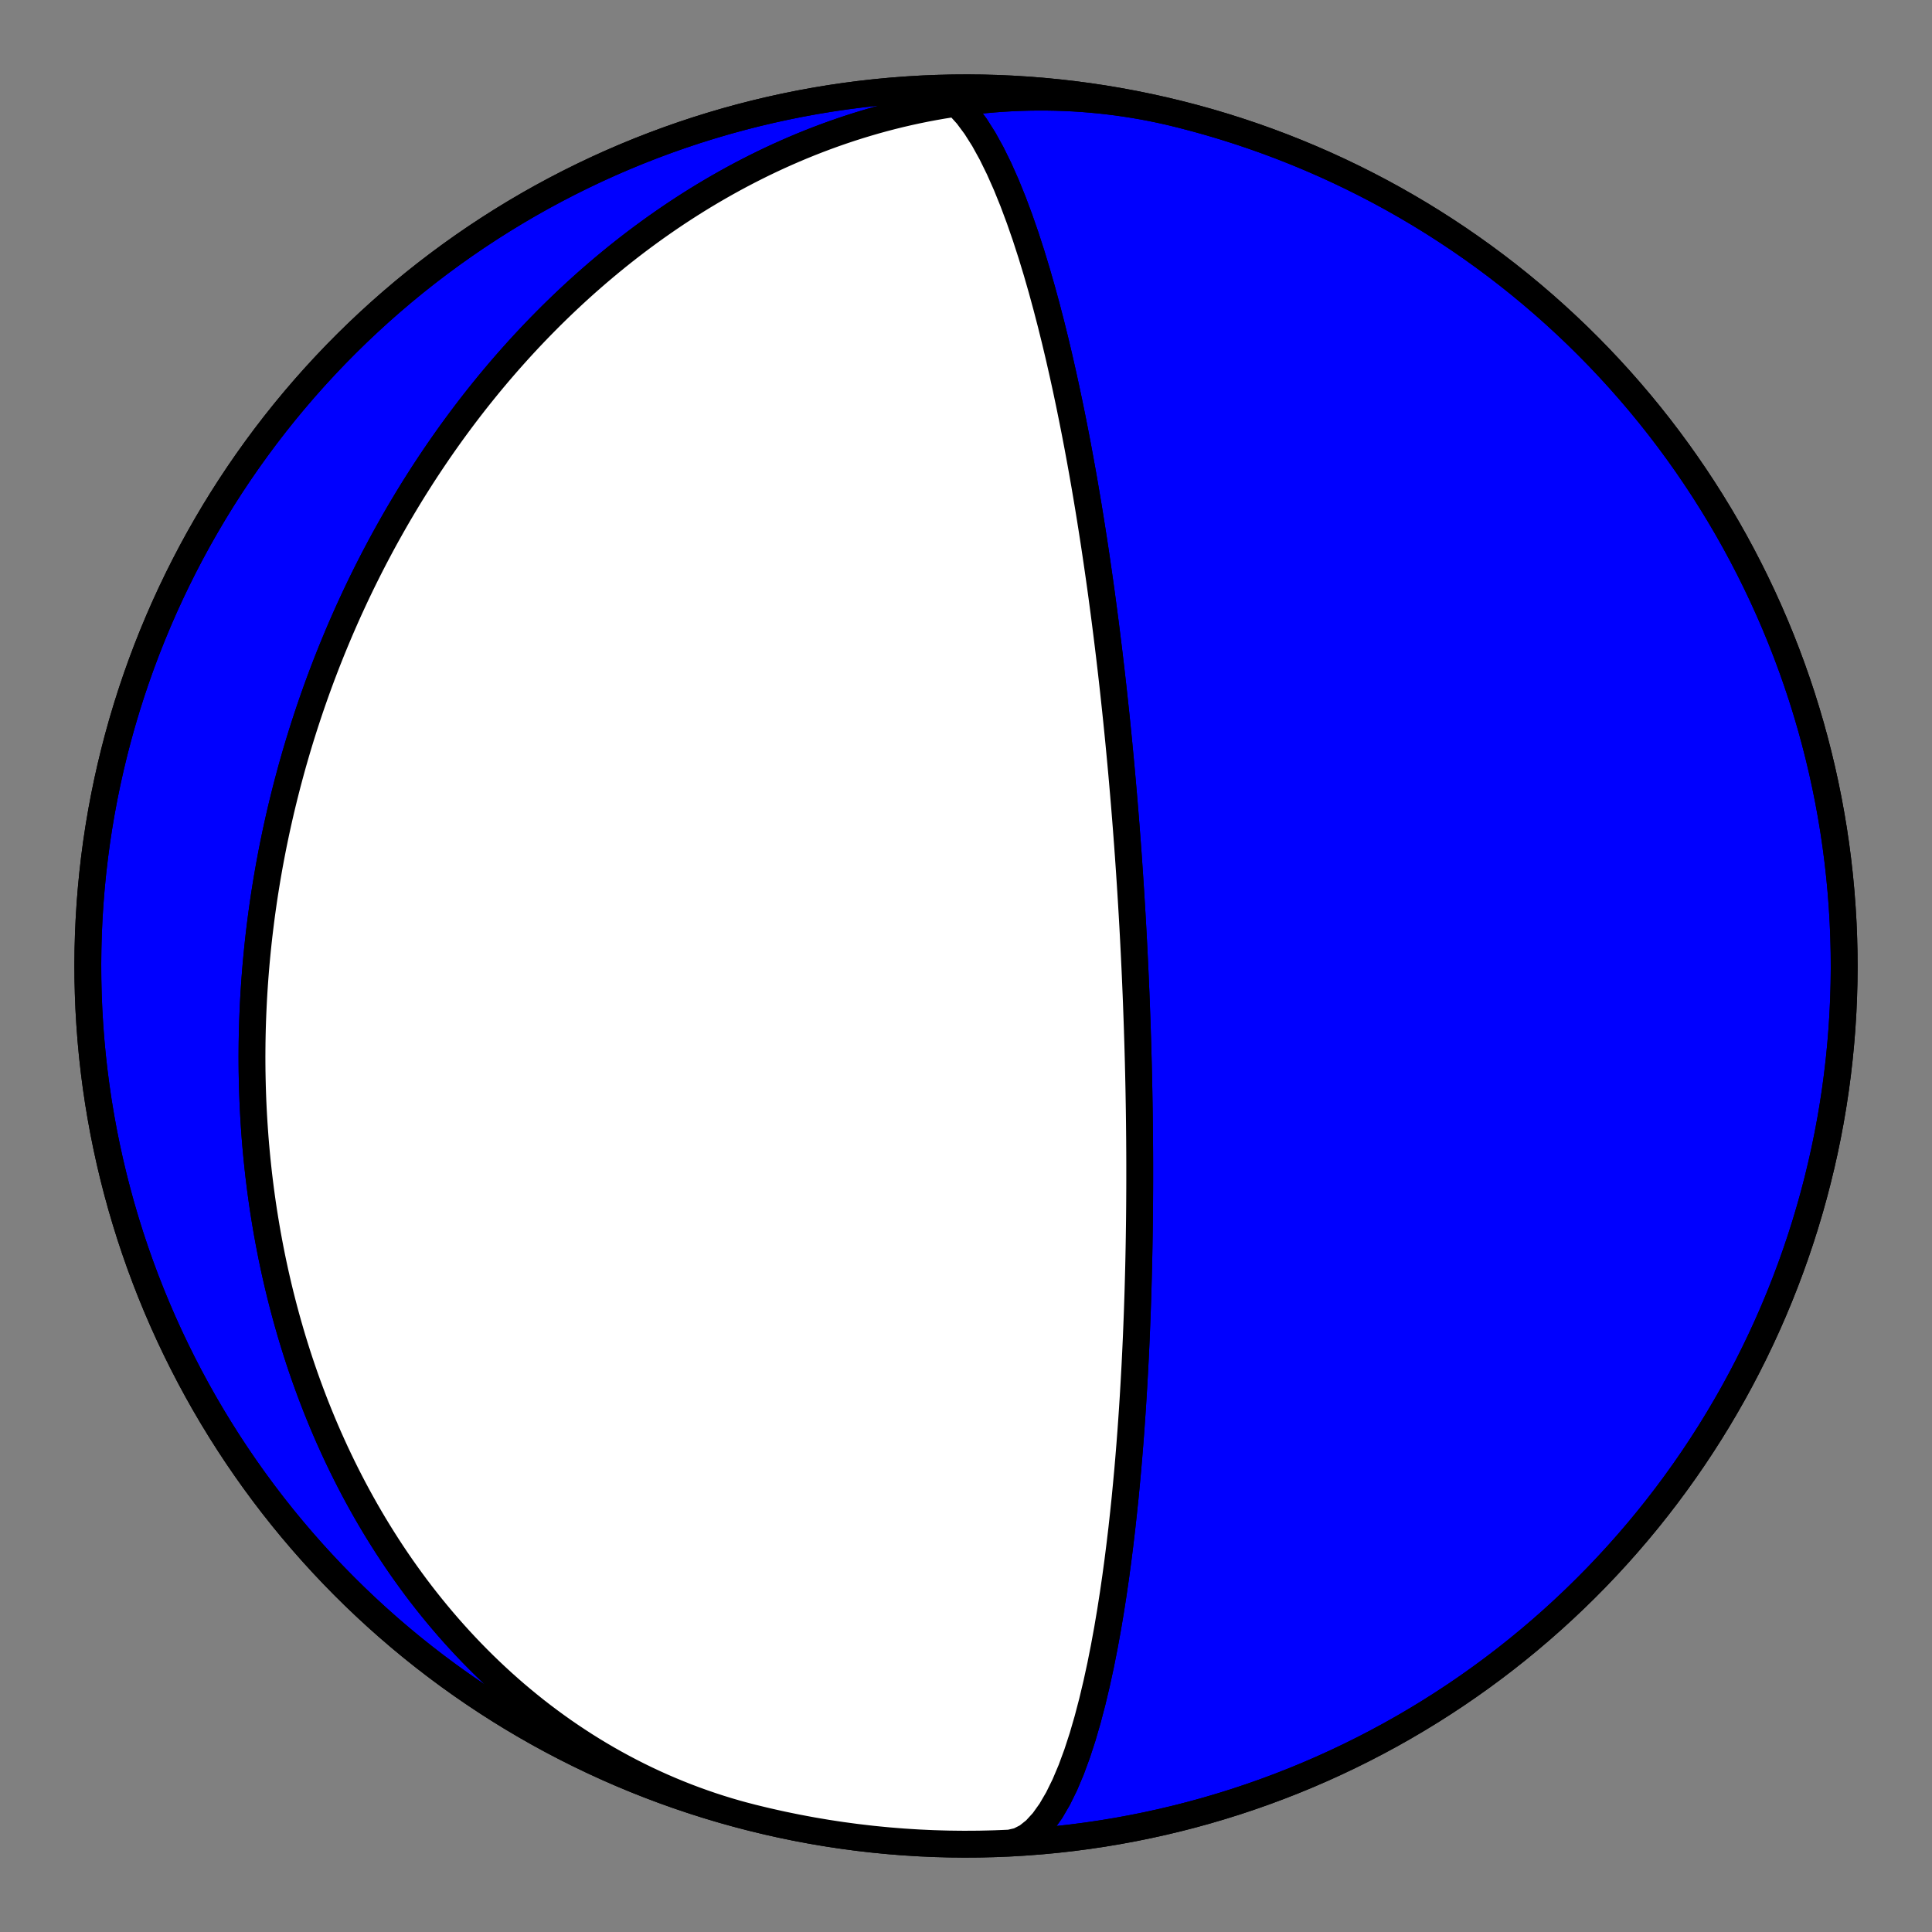 <?xml version="1.0" encoding="utf-8" standalone="no"?>
<!DOCTYPE svg PUBLIC "-//W3C//DTD SVG 1.1//EN"
  "http://www.w3.org/Graphics/SVG/1.1/DTD/svg11.dtd">
<!-- Created with matplotlib (https://matplotlib.org/) -->
<svg height="144pt" version="1.1" viewBox="0 0 144 144" width="144pt" xmlns="http://www.w3.org/2000/svg" xmlns:xlink="http://www.w3.org/1999/xlink">
 <rect x="0" y="0" width="144" height="144" fill="#808080" stroke="none"/>
 <defs>
  <style type="text/css">*{stroke-linecap:butt;stroke-linejoin:round;}</style>
 </defs>
 <g id="figure_1">
  <g id="patch_1">
   <path d="M 0 144 
L 144 144 
L 144 0 
L 0 0 
z
" style="fill:none;"/>
  </g>
  <g id="axes_1">
   <g id="PatchCollection_1">
    <path clip-path="url(#p2d58f2be12)" d="M 56.165 135.51 
L 55.531 135.347 
L 54.9 135.174 
L 54.272 134.991 
L 53.646 134.798 
L 53.024 134.596 
L 52.405 134.383 
L 51.79 134.162 
L 51.178 133.931 
L 50.57 133.69 
L 49.965 133.44 
L 49.365 133.181 
L 48.769 132.913 
L 48.178 132.636 
L 47.591 132.35 
L 47.009 132.055 
L 46.431 131.751 
L 45.858 131.439 
L 45.29 131.119 
L 44.728 130.79 
L 44.17 130.453 
L 43.618 130.108 
L 43.072 129.755 
L 42.531 129.395 
L 41.995 129.027 
L 41.466 128.651 
L 40.942 128.268 
L 40.424 127.879 
L 39.912 127.482 
L 39.407 127.078 
L 38.907 126.667 
L 38.413 126.251 
L 37.926 125.827 
L 37.445 125.398 
L 36.971 124.962 
L 36.503 124.521 
L 36.041 124.074 
L 35.586 123.621 
L 35.137 123.163 
L 34.695 122.7 
L 34.26 122.232 
L 33.831 121.759 
L 33.409 121.281 
L 32.993 120.798 
L 32.584 120.311 
L 32.182 119.82 
L 31.786 119.324 
L 31.397 118.825 
L 31.015 118.322 
L 30.64 117.815 
L 30.271 117.304 
L 29.908 116.79 
L 29.553 116.273 
L 29.204 115.753 
L 28.861 115.229 
L 28.526 114.703 
L 28.196 114.174 
L 27.873 113.643 
L 27.557 113.109 
L 27.247 112.573 
L 26.944 112.034 
L 26.647 111.494 
L 26.356 110.951 
L 26.072 110.407 
L 25.794 109.861 
L 25.522 109.313 
L 25.257 108.763 
L 24.997 108.213 
L 24.744 107.66 
L 24.496 107.107 
L 24.255 106.552 
L 24.02 105.997 
L 23.791 105.44 
L 23.567 104.883 
L 23.35 104.325 
L 23.138 103.766 
L 22.932 103.206 
L 22.731 102.646 
L 22.536 102.085 
L 22.347 101.524 
L 22.163 100.963 
L 21.985 100.401 
L 21.812 99.84 
L 21.645 99.278 
L 21.483 98.715 
L 21.326 98.153 
L 21.174 97.591 
L 21.028 97.029 
L 20.886 96.467 
L 20.75 95.906 
L 20.619 95.344 
L 20.492 94.783 
L 20.371 94.222 
L 20.254 93.662 
L 20.143 93.101 
L 20.036 92.542 
L 19.933 91.982 
L 19.836 91.424 
L 19.743 90.865 
L 19.654 90.308 
L 19.57 89.751 
L 19.491 89.194 
L 19.416 88.638 
L 19.346 88.083 
L 19.279 87.529 
L 19.218 86.975 
L 19.16 86.422 
L 19.107 85.87 
L 19.057 85.318 
L 19.012 84.768 
L 18.972 84.218 
L 18.935 83.669 
L 18.902 83.121 
L 18.873 82.573 
L 18.848 82.027 
L 18.828 81.481 
L 18.811 80.936 
L 18.798 80.392 
L 18.788 79.849 
L 18.783 79.307 
L 18.781 78.766 
L 18.784 78.225 
L 18.789 77.686 
L 18.799 77.147 
L 18.812 76.61 
L 18.829 76.073 
L 18.85 75.537 
L 18.874 75.002 
L 18.901 74.468 
L 18.932 73.935 
L 18.967 73.403 
L 19.005 72.872 
L 19.047 72.342 
L 19.092 71.812 
L 19.141 71.284 
L 19.193 70.756 
L 19.248 70.23 
L 19.307 69.704 
L 19.37 69.179 
L 19.435 68.655 
L 19.504 68.132 
L 19.577 67.61 
L 19.652 67.089 
L 19.731 66.568 
L 19.814 66.049 
L 19.899 65.53 
L 19.988 65.012 
L 20.08 64.495 
L 20.176 63.979 
L 20.274 63.464 
L 20.376 62.95 
L 20.482 62.436 
L 20.59 61.924 
L 20.702 61.412 
L 20.817 60.901 
L 20.935 60.39 
L 21.057 59.881 
L 21.182 59.373 
L 21.31 58.865 
L 21.441 58.358 
L 21.576 57.852 
L 21.713 57.346 
L 21.854 56.842 
L 21.999 56.338 
L 22.146 55.835 
L 22.297 55.333 
L 22.451 54.832 
L 22.609 54.331 
L 22.77 53.831 
L 22.934 53.332 
L 23.101 52.834 
L 23.272 52.336 
L 23.446 51.84 
L 23.623 51.344 
L 23.804 50.849 
L 23.988 50.354 
L 24.176 49.861 
L 24.366 49.368 
L 24.561 48.876 
L 24.758 48.385 
L 24.96 47.895 
L 25.164 47.405 
L 25.372 46.916 
L 25.584 46.428 
L 25.799 45.941 
L 26.017 45.455 
L 26.24 44.97 
L 26.465 44.485 
L 26.695 44.001 
L 26.927 43.518 
L 27.164 43.036 
L 27.404 42.555 
L 27.648 42.075 
L 27.895 41.596 
L 28.147 41.118 
L 28.402 40.64 
L 28.66 40.164 
L 28.923 39.689 
L 29.189 39.215 
L 29.459 38.741 
L 29.733 38.269 
L 30.011 37.798 
L 30.293 37.328 
L 30.578 36.859 
L 30.868 36.391 
L 31.162 35.925 
L 31.459 35.459 
L 31.761 34.995 
L 32.067 34.533 
L 32.377 34.071 
L 32.69 33.611 
L 33.009 33.152 
L 33.331 32.695 
L 33.657 32.239 
L 33.988 31.785 
L 34.323 31.332 
L 34.662 30.881 
L 35.005 30.432 
L 35.353 29.984 
L 35.705 29.538 
L 36.062 29.094 
L 36.423 28.651 
L 36.788 28.211 
L 37.158 27.772 
L 37.532 27.336 
L 37.911 26.901 
L 38.295 26.469 
L 38.682 26.039 
L 39.075 25.611 
L 39.472 25.185 
L 39.874 24.762 
L 40.28 24.342 
L 40.691 23.924 
L 41.106 23.508 
L 41.527 23.096 
L 41.952 22.686 
L 42.382 22.279 
L 42.816 21.875 
L 43.255 21.474 
L 43.699 21.076 
L 44.148 20.682 
L 44.601 20.29 
L 45.06 19.902 
L 45.523 19.518 
L 45.99 19.137 
L 46.463 18.76 
L 46.94 18.387 
L 47.422 18.018 
L 47.909 17.653 
L 48.401 17.292 
L 48.897 16.935 
L 49.399 16.583 
L 49.904 16.235 
L 50.415 15.891 
L 50.93 15.553 
L 51.45 15.219 
L 51.975 14.89 
L 52.504 14.566 
L 53.038 14.248 
L 53.576 13.935 
L 54.119 13.627 
L 54.666 13.325 
L 55.218 13.028 
L 55.774 12.738 
L 56.335 12.453 
L 56.899 12.174 
L 57.468 11.902 
L 58.041 11.636 
L 58.619 11.377 
L 59.2 11.124 
L 59.785 10.878 
L 60.374 10.639 
L 60.967 10.407 
L 61.564 10.182 
L 62.164 9.964 
L 62.768 9.754 
L 63.375 9.551 
L 63.985 9.356 
L 64.599 9.169 
L 65.216 8.989 
L 65.836 8.818 
L 66.459 8.655 
L 67.085 8.5 
L 67.714 8.354 
L 68.345 8.216 
L 68.978 8.087 
L 69.614 7.967 
L 70.252 7.855 
L 70.892 7.753 
L 71.534 7.659 
L 72.177 7.575 
L 72.823 7.5 
L 73.469 7.434 
L 74.117 7.377 
L 74.767 7.33 
L 75.417 7.293 
L 76.068 7.265 
L 76.719 7.247 
L 77.371 7.239 
L 78.024 7.241 
L 78.677 7.252 
L 79.329 7.274 
L 79.982 7.305 
L 80.634 7.346 
L 81.285 7.398 
L 81.936 7.459 
L 82.586 7.531 
L 83.235 7.612 
L 83.883 7.704 
L 84.529 7.806 
L 85.174 7.917 
L 85.817 8.039 
L 86.458 8.171 
L 87.097 8.313 
L 87.734 8.465 
L 87.835 8.49 
L 88.941 8.776 
L 90.042 9.081 
L 91.137 9.406 
L 92.227 9.749 
L 93.31 10.112 
L 94.387 10.493 
L 95.457 10.893 
L 96.52 11.312 
L 97.575 11.749 
L 98.623 12.204 
L 99.662 12.678 
L 100.693 13.17 
L 101.716 13.68 
L 102.729 14.207 
L 103.733 14.752 
L 104.727 15.315 
L 105.712 15.895 
L 106.686 16.491 
L 107.649 17.105 
L 108.602 17.736 
L 109.543 18.383 
L 110.473 19.046 
L 111.392 19.726 
L 112.298 20.421 
L 113.192 21.132 
L 114.073 21.859 
L 114.942 22.601 
L 115.798 23.358 
L 116.64 24.13 
L 117.469 24.916 
L 118.283 25.717 
L 119.084 26.531 
L 119.87 27.36 
L 120.642 28.202 
L 121.399 29.058 
L 122.141 29.927 
L 122.868 30.808 
L 123.579 31.702 
L 124.274 32.608 
L 124.954 33.527 
L 125.617 34.457 
L 126.264 35.398 
L 126.895 36.351 
L 127.509 37.314 
L 128.105 38.288 
L 128.685 39.273 
L 129.248 40.267 
L 129.793 41.271 
L 130.32 42.284 
L 130.83 43.307 
L 131.322 44.338 
L 131.796 45.377 
L 132.251 46.425 
L 132.688 47.48 
L 133.107 48.543 
L 133.507 49.613 
L 133.888 50.69 
L 134.251 51.773 
L 134.594 52.863 
L 134.919 53.958 
L 135.224 55.059 
L 135.51 56.165 
L 135.777 57.276 
L 136.024 58.391 
L 136.252 59.511 
L 136.46 60.634 
L 136.649 61.761 
L 136.818 62.89 
L 136.967 64.023 
L 137.096 65.158 
L 137.205 66.295 
L 137.295 67.434 
L 137.365 68.574 
L 137.415 69.716 
L 137.445 70.858 
L 137.455 72 
L 137.445 73.142 
L 137.415 74.284 
L 137.365 75.426 
L 137.295 76.566 
L 137.205 77.705 
L 137.096 78.842 
L 136.967 79.977 
L 136.818 81.11 
L 136.649 82.239 
L 136.46 83.366 
L 136.252 84.489 
L 136.024 85.609 
L 135.777 86.724 
L 135.51 87.835 
L 135.224 88.941 
L 134.919 90.042 
L 134.594 91.137 
L 134.251 92.227 
L 133.888 93.31 
L 133.507 94.387 
L 133.107 95.457 
L 132.688 96.52 
L 132.251 97.575 
L 131.796 98.623 
L 131.322 99.662 
L 130.83 100.693 
L 130.32 101.716 
L 129.793 102.729 
L 129.248 103.733 
L 128.685 104.727 
L 128.105 105.712 
L 127.509 106.686 
L 126.895 107.649 
L 126.264 108.602 
L 125.617 109.543 
L 124.954 110.473 
L 124.274 111.392 
L 123.579 112.298 
L 122.868 113.192 
L 122.141 114.073 
L 121.399 114.942 
L 120.642 115.798 
L 119.87 116.64 
L 119.084 117.469 
L 118.283 118.283 
L 117.469 119.084 
L 116.64 119.87 
L 115.798 120.642 
L 114.942 121.399 
L 114.073 122.141 
L 113.192 122.868 
L 112.298 123.579 
L 111.392 124.274 
L 110.473 124.954 
L 109.543 125.617 
L 108.602 126.264 
L 107.649 126.895 
L 106.686 127.509 
L 105.712 128.105 
L 104.727 128.685 
L 103.733 129.248 
L 102.729 129.793 
L 101.716 130.32 
L 100.693 130.83 
L 99.662 131.322 
L 98.623 131.796 
L 97.575 132.251 
L 96.52 132.688 
L 95.457 133.107 
L 94.387 133.507 
L 93.31 133.888 
L 92.227 134.251 
L 91.137 134.594 
L 90.042 134.919 
L 88.941 135.224 
L 87.835 135.51 
L 86.724 135.777 
L 85.609 136.024 
L 84.489 136.252 
L 83.366 136.46 
L 82.239 136.649 
L 81.11 136.818 
L 79.977 136.967 
L 78.842 137.096 
L 77.705 137.205 
L 76.566 137.295 
L 75.426 137.365 
L 74.284 137.415 
L 73.142 137.445 
L 72 137.455 
L 70.858 137.445 
L 69.716 137.415 
L 68.574 137.365 
L 67.434 137.295 
L 66.295 137.205 
L 65.158 137.096 
L 64.023 136.967 
L 62.89 136.818 
L 61.761 136.649 
L 60.634 136.46 
L 59.511 136.252 
L 58.391 136.024 
L 57.276 135.777 
L 56.165 135.51 
L 55.059 135.224 
L 53.958 134.919 
L 52.863 134.594 
L 51.773 134.251 
L 50.69 133.888 
L 49.613 133.507 
L 48.543 133.107 
L 47.48 132.688 
L 46.425 132.251 
L 45.377 131.796 
L 44.338 131.322 
L 43.307 130.83 
L 42.284 130.32 
L 41.271 129.793 
L 40.267 129.248 
L 39.273 128.685 
L 38.288 128.105 
L 37.314 127.509 
L 36.351 126.895 
L 35.398 126.264 
L 34.457 125.617 
L 33.527 124.954 
L 32.608 124.274 
L 31.702 123.579 
L 30.808 122.868 
L 29.927 122.141 
L 29.058 121.399 
L 28.202 120.642 
L 27.36 119.87 
L 26.531 119.084 
L 25.717 118.283 
L 24.916 117.469 
L 24.13 116.64 
L 23.358 115.798 
L 22.601 114.942 
L 21.859 114.073 
L 21.132 113.192 
L 20.421 112.298 
L 19.726 111.392 
L 19.046 110.473 
L 18.383 109.543 
L 17.736 108.602 
L 17.105 107.649 
L 16.491 106.686 
L 15.895 105.712 
L 15.315 104.727 
L 14.752 103.733 
L 14.207 102.729 
L 13.68 101.716 
L 13.17 100.693 
L 12.678 99.662 
L 12.204 98.623 
L 11.749 97.575 
L 11.312 96.52 
L 10.893 95.457 
L 10.493 94.387 
L 10.112 93.31 
L 9.749 92.227 
L 9.406 91.137 
L 9.081 90.042 
L 8.776 88.941 
L 8.49 87.835 
L 8.223 86.724 
L 7.976 85.609 
L 7.748 84.489 
L 7.54 83.366 
L 7.351 82.239 
L 7.182 81.11 
L 7.033 79.977 
L 6.904 78.842 
L 6.795 77.705 
L 6.705 76.566 
L 6.635 75.426 
L 6.585 74.284 
L 6.555 73.142 
L 6.545 72 
L 6.555 70.858 
L 6.585 69.716 
L 6.635 68.574 
L 6.705 67.434 
L 6.795 66.295 
L 6.904 65.158 
L 7.033 64.023 
L 7.182 62.89 
L 7.351 61.761 
L 7.54 60.634 
L 7.748 59.511 
L 7.976 58.391 
L 8.223 57.276 
L 8.49 56.165 
L 8.776 55.059 
L 9.081 53.958 
L 9.406 52.863 
L 9.749 51.773 
L 10.112 50.69 
L 10.493 49.613 
L 10.893 48.543 
L 11.312 47.48 
L 11.749 46.425 
L 12.204 45.377 
L 12.678 44.338 
L 13.17 43.307 
L 13.68 42.284 
L 14.207 41.271 
L 14.752 40.267 
L 15.315 39.273 
L 15.895 38.288 
L 16.491 37.314 
L 17.105 36.351 
L 17.736 35.398 
L 18.383 34.457 
L 19.046 33.527 
L 19.726 32.608 
L 20.421 31.702 
L 21.132 30.808 
L 21.859 29.927 
L 22.601 29.058 
L 23.358 28.202 
L 24.13 27.36 
L 24.916 26.531 
L 25.717 25.717 
L 26.531 24.916 
L 27.36 24.13 
L 28.202 23.358 
L 29.058 22.601 
L 29.927 21.859 
L 30.808 21.132 
L 31.702 20.421 
L 32.608 19.726 
L 33.527 19.046 
L 34.457 18.383 
L 35.398 17.736 
L 36.351 17.105 
L 37.314 16.491 
L 38.288 15.895 
L 39.273 15.315 
L 40.267 14.752 
L 41.271 14.207 
L 42.284 13.68 
L 43.307 13.17 
L 44.338 12.678 
L 45.377 12.204 
L 46.425 11.749 
L 47.48 11.312 
L 48.543 10.893 
L 49.613 10.493 
L 50.69 10.112 
L 51.773 9.749 
L 52.863 9.406 
L 53.958 9.081 
L 55.059 8.776 
L 56.165 8.49 
L 57.276 8.223 
L 58.391 7.976 
L 59.511 7.748 
L 60.634 7.54 
L 61.761 7.351 
L 62.89 7.182 
L 64.023 7.033 
L 65.158 6.904 
L 66.295 6.795 
L 67.434 6.705 
L 68.574 6.635 
L 69.716 6.585 
L 70.858 6.555 
L 72 6.545 
L 73.142 6.555 
L 74.284 6.585 
L 75.426 6.635 
L 76.566 6.705 
L 77.705 6.795 
L 78.842 6.904 
L 79.977 7.033 
L 81.11 7.182 
L 82.239 7.351 
L 83.366 7.54 
L 84.489 7.748 
L 85.609 7.976 
L 86.724 8.223 
L 87.835 8.49 
L 88.941 8.776 
L 90.042 9.081 
L 91.137 9.406 
L 92.227 9.749 
L 93.31 10.112 
L 94.387 10.493 
L 95.457 10.893 
L 96.52 11.312 
L 97.575 11.749 
L 98.623 12.204 
L 99.662 12.678 
L 100.693 13.17 
L 101.716 13.68 
L 102.729 14.207 
L 103.733 14.752 
L 104.727 15.315 
L 105.712 15.895 
L 106.686 16.491 
L 107.649 17.105 
L 108.602 17.736 
L 109.543 18.383 
L 110.473 19.046 
L 111.392 19.726 
L 112.298 20.421 
L 113.192 21.132 
L 114.073 21.859 
L 114.942 22.601 
L 115.798 23.358 
L 116.64 24.13 
L 117.469 24.916 
L 118.283 25.717 
L 119.084 26.531 
L 119.87 27.36 
L 120.642 28.202 
L 121.399 29.058 
L 122.141 29.927 
L 122.868 30.808 
L 123.579 31.702 
L 124.274 32.608 
L 124.954 33.527 
L 125.617 34.457 
L 126.264 35.398 
L 126.895 36.351 
L 127.509 37.314 
L 128.105 38.288 
L 128.685 39.273 
L 129.248 40.267 
L 129.793 41.271 
L 130.32 42.284 
L 130.83 43.307 
L 131.322 44.338 
L 131.796 45.377 
L 132.251 46.425 
L 132.688 47.48 
L 133.107 48.543 
L 133.507 49.613 
L 133.888 50.69 
L 134.251 51.773 
L 134.594 52.863 
L 134.919 53.958 
L 135.224 55.059 
L 135.51 56.165 
L 135.777 57.276 
L 136.024 58.391 
L 136.252 59.511 
L 136.46 60.634 
L 136.649 61.761 
L 136.818 62.89 
L 136.967 64.023 
L 137.096 65.158 
L 137.205 66.295 
L 137.295 67.434 
L 137.365 68.574 
L 137.415 69.716 
L 137.445 70.858 
L 137.455 72 
L 137.445 73.142 
L 137.415 74.284 
L 137.365 75.426 
L 137.295 76.566 
L 137.205 77.705 
L 137.096 78.842 
L 136.967 79.977 
L 136.818 81.11 
L 136.649 82.239 
L 136.46 83.366 
L 136.252 84.489 
L 136.024 85.609 
L 135.777 86.724 
L 135.51 87.835 
L 135.224 88.941 
L 134.919 90.042 
L 134.594 91.137 
L 134.251 92.227 
L 133.888 93.31 
L 133.507 94.387 
L 133.107 95.457 
L 132.688 96.52 
L 132.251 97.575 
L 131.796 98.623 
L 131.322 99.662 
L 130.83 100.693 
L 130.32 101.716 
L 129.793 102.729 
L 129.248 103.733 
L 128.685 104.727 
L 128.105 105.712 
L 127.509 106.686 
L 126.895 107.649 
L 126.264 108.602 
L 125.617 109.543 
L 124.954 110.473 
L 124.274 111.392 
L 123.579 112.298 
L 122.868 113.192 
L 122.141 114.073 
L 121.399 114.942 
L 120.642 115.798 
L 119.87 116.64 
L 119.084 117.469 
L 118.283 118.283 
L 117.469 119.084 
L 116.64 119.87 
L 115.798 120.642 
L 114.942 121.399 
L 114.073 122.141 
L 113.192 122.868 
L 112.298 123.579 
L 111.392 124.274 
L 110.473 124.954 
L 109.543 125.617 
L 108.602 126.264 
L 107.649 126.895 
L 106.686 127.509 
L 105.712 128.105 
L 104.727 128.685 
L 103.733 129.248 
L 102.729 129.793 
L 101.716 130.32 
L 100.693 130.83 
L 99.662 131.322 
L 98.623 131.796 
L 97.575 132.251 
L 96.52 132.688 
L 95.457 133.107 
L 94.387 133.507 
L 93.31 133.888 
L 92.227 134.251 
L 91.137 134.594 
L 90.042 134.919 
L 88.941 135.224 
L 87.835 135.51 
L 86.724 135.777 
L 85.609 136.024 
L 84.489 136.252 
L 83.366 136.46 
L 82.239 136.649 
L 81.11 136.818 
L 79.977 136.967 
L 78.842 137.096 
L 77.705 137.205 
L 76.566 137.295 
L 75.426 137.365 
L 75.277 137.37 
L 75.923 137.222 
L 76.556 136.9 
L 77.169 136.411 
L 77.76 135.765 
L 78.324 134.976 
L 78.859 134.059 
L 79.364 133.032 
L 79.838 131.911 
L 80.279 130.714 
L 80.689 129.458 
L 81.067 128.158 
L 81.416 126.828 
L 81.736 125.482 
L 82.03 124.129 
L 82.298 122.781 
L 82.543 121.444 
L 82.766 120.125 
L 82.969 118.828 
L 83.153 117.56 
L 83.321 116.321 
L 83.473 115.115 
L 83.612 113.943 
L 83.737 112.806 
L 83.852 111.704 
L 83.955 110.637 
L 84.05 109.606 
L 84.135 108.609 
L 84.213 107.647 
L 84.284 106.717 
L 84.348 105.82 
L 84.407 104.953 
L 84.46 104.117 
L 84.508 103.31 
L 84.552 102.53 
L 84.593 101.778 
L 84.629 101.051 
L 84.662 100.348 
L 84.693 99.67 
L 84.72 99.013 
L 84.745 98.379 
L 84.768 97.765 
L 84.788 97.17 
L 84.807 96.595 
L 84.824 96.038 
L 84.839 95.497 
L 84.853 94.974 
L 84.866 94.466 
L 84.877 93.973 
L 84.887 93.495 
L 84.896 93.03 
L 84.904 92.578 
L 84.911 92.14 
L 84.917 91.713 
L 84.923 91.298 
L 84.928 90.893 
L 84.932 90.5 
L 84.936 90.116 
L 84.939 89.743 
L 84.941 89.379 
L 84.943 89.023 
L 84.945 88.677 
L 84.946 88.338 
L 84.947 88.008 
L 84.947 87.685 
L 84.947 87.369 
L 84.947 87.061 
L 84.947 86.759 
L 84.946 86.464 
L 84.945 86.175 
L 84.944 85.892 
L 84.942 85.615 
L 84.94 85.343 
L 84.939 85.077 
L 84.937 84.816 
L 84.934 84.56 
L 84.932 84.309 
L 84.929 84.062 
L 84.927 83.82 
L 84.924 83.583 
L 84.921 83.349 
L 84.918 83.12 
L 84.915 82.894 
L 84.912 82.672 
L 84.908 82.454 
L 84.905 82.239 
L 84.901 82.028 
L 84.898 81.82 
L 84.894 81.615 
L 84.891 81.413 
L 84.887 81.214 
L 84.883 81.018 
L 84.879 80.825 
L 84.875 80.634 
L 84.871 80.446 
L 84.867 80.26 
L 84.863 80.077 
L 84.859 79.896 
L 84.854 79.718 
L 84.85 79.541 
L 84.846 79.367 
L 84.842 79.195 
L 84.837 79.025 
L 84.833 78.857 
L 84.828 78.69 
L 84.824 78.526 
L 84.819 78.363 
L 84.815 78.202 
L 84.81 78.042 
L 84.806 77.884 
L 84.801 77.728 
L 84.796 77.573 
L 84.792 77.419 
L 84.787 77.267 
L 84.782 77.116 
L 84.777 76.966 
L 84.773 76.818 
L 84.768 76.671 
L 84.763 76.525 
L 84.758 76.38 
L 84.753 76.236 
L 84.748 76.094 
L 84.743 75.952 
L 84.738 75.811 
L 84.733 75.671 
L 84.728 75.533 
L 84.723 75.394 
L 84.718 75.257 
L 84.713 75.121 
L 84.708 74.985 
L 84.703 74.85 
L 84.698 74.716 
L 84.693 74.582 
L 84.687 74.449 
L 84.682 74.317 
L 84.677 74.185 
L 84.672 74.054 
L 84.666 73.924 
L 84.661 73.793 
L 84.655 73.664 
L 84.65 73.535 
L 84.644 73.406 
L 84.639 73.277 
L 84.633 73.149 
L 84.628 73.021 
L 84.622 72.894 
L 84.617 72.767 
L 84.611 72.64 
L 84.605 72.514 
L 84.6 72.387 
L 84.594 72.261 
L 84.588 72.135 
L 84.582 72.009 
L 84.576 71.883 
L 84.57 71.758 
L 84.564 71.632 
L 84.558 71.506 
L 84.552 71.381 
L 84.546 71.255 
L 84.54 71.13 
L 84.534 71.004 
L 84.527 70.879 
L 84.521 70.753 
L 84.515 70.627 
L 84.508 70.501 
L 84.502 70.375 
L 84.495 70.248 
L 84.489 70.122 
L 84.482 69.995 
L 84.475 69.868 
L 84.469 69.74 
L 84.462 69.613 
L 84.455 69.485 
L 84.448 69.356 
L 84.441 69.227 
L 84.434 69.098 
L 84.427 68.968 
L 84.419 68.838 
L 84.412 68.708 
L 84.404 68.577 
L 84.397 68.445 
L 84.389 68.313 
L 84.382 68.18 
L 84.374 68.046 
L 84.366 67.912 
L 84.358 67.777 
L 84.35 67.641 
L 84.342 67.505 
L 84.334 67.368 
L 84.325 67.23 
L 84.317 67.091 
L 84.308 66.951 
L 84.299 66.81 
L 84.291 66.669 
L 84.282 66.526 
L 84.273 66.382 
L 84.263 66.237 
L 84.254 66.091 
L 84.245 65.944 
L 84.235 65.796 
L 84.225 65.647 
L 84.215 65.496 
L 84.205 65.344 
L 84.195 65.19 
L 84.185 65.035 
L 84.174 64.879 
L 84.163 64.721 
L 84.152 64.561 
L 84.141 64.4 
L 84.13 64.237 
L 84.118 64.073 
L 84.107 63.906 
L 84.095 63.738 
L 84.083 63.568 
L 84.07 63.396 
L 84.058 63.222 
L 84.045 63.046 
L 84.032 62.867 
L 84.018 62.686 
L 84.004 62.503 
L 83.991 62.318 
L 83.976 62.13 
L 83.962 61.939 
L 83.947 61.746 
L 83.932 61.55 
L 83.916 61.351 
L 83.9 61.15 
L 83.884 60.945 
L 83.867 60.737 
L 83.85 60.526 
L 83.833 60.311 
L 83.815 60.093 
L 83.797 59.871 
L 83.778 59.646 
L 83.758 59.416 
L 83.739 59.183 
L 83.718 58.946 
L 83.697 58.704 
L 83.676 58.457 
L 83.654 58.206 
L 83.631 57.951 
L 83.608 57.69 
L 83.584 57.424 
L 83.559 57.153 
L 83.534 56.876 
L 83.507 56.593 
L 83.48 56.304 
L 83.452 56.009 
L 83.423 55.708 
L 83.394 55.4 
L 83.363 55.085 
L 83.331 54.762 
L 83.298 54.432 
L 83.264 54.094 
L 83.229 53.748 
L 83.192 53.393 
L 83.154 53.029 
L 83.114 52.656 
L 83.073 52.273 
L 83.031 51.88 
L 82.987 51.477 
L 82.941 51.062 
L 82.893 50.636 
L 82.843 50.198 
L 82.791 49.748 
L 82.736 49.284 
L 82.68 48.806 
L 82.62 48.315 
L 82.558 47.808 
L 82.493 47.286 
L 82.425 46.747 
L 82.354 46.191 
L 82.279 45.617 
L 82.2 45.025 
L 82.118 44.412 
L 82.031 43.78 
L 81.939 43.126 
L 81.842 42.45 
L 81.74 41.75 
L 81.633 41.026 
L 81.519 40.277 
L 81.398 39.501 
L 81.271 38.698 
L 81.136 37.866 
L 80.992 37.005 
L 80.84 36.113 
L 80.678 35.189 
L 80.505 34.233 
L 80.322 33.244 
L 80.126 32.222 
L 79.917 31.165 
L 79.695 30.074 
L 79.457 28.949 
L 79.203 27.79 
L 78.932 26.599 
L 78.642 25.378 
L 78.332 24.129 
L 78.001 22.855 
L 77.648 21.561 
L 77.271 20.251 
L 76.87 18.934 
L 76.443 17.618 
L 75.989 16.311 
L 75.509 15.026 
L 75.002 13.775 
L 74.468 12.573 
L 73.909 11.436 
L 73.326 10.38 
L 72.72 9.423 
L 72.096 8.582 
L 71.456 7.874 
L 70.804 7.313 
L 70.145 6.911 
L 69.485 6.679 
L 68.827 6.622 
L 68.827 6.622 
L 67.687 6.688 
L 66.548 6.773 
L 65.41 6.878 
L 64.275 7.003 
L 63.142 7.148 
L 62.011 7.312 
L 60.884 7.496 
L 59.76 7.7 
L 58.639 7.924 
L 57.523 8.167 
L 56.411 8.429 
L 55.304 8.711 
L 54.202 9.012 
L 53.105 9.332 
L 52.015 9.671 
L 50.93 10.029 
L 49.852 10.407 
L 48.78 10.803 
L 47.715 11.217 
L 46.658 11.65 
L 45.609 12.102 
L 44.568 12.571 
L 43.535 13.059 
L 42.51 13.565 
L 41.495 14.089 
L 40.489 14.63 
L 39.492 15.188 
L 38.506 15.764 
L 37.53 16.358 
L 36.564 16.968 
L 35.609 17.594 
L 34.665 18.238 
L 33.732 18.898 
L 32.811 19.574 
L 31.902 20.265 
L 31.005 20.973 
L 30.121 21.696 
L 29.25 22.435 
L 28.391 23.189 
L 27.546 23.957 
L 26.714 24.74 
L 25.896 25.538 
L 25.092 26.349 
L 24.303 27.175 
L 23.528 28.014 
L 22.767 28.867 
L 22.022 29.733 
L 21.292 30.611 
L 20.578 31.503 
L 19.879 32.406 
L 19.196 33.322 
L 18.529 34.25 
L 17.878 35.188 
L 17.244 36.139 
L 16.626 37.1 
L 16.025 38.071 
L 15.442 39.053 
L 14.875 40.046 
L 14.326 41.047 
L 13.795 42.059 
L 13.281 43.079 
L 12.786 44.108 
L 12.308 45.146 
L 11.848 46.192 
L 11.407 47.246 
L 10.984 48.307 
L 10.58 49.375 
L 10.194 50.451 
L 9.828 51.533 
L 9.48 52.621 
L 9.151 53.715 
L 8.842 54.814 
L 8.552 55.919 
L 8.281 57.029 
L 8.029 58.143 
L 7.797 59.262 
L 7.584 60.384 
L 7.391 61.51 
L 7.218 62.64 
L 7.065 63.772 
L 6.931 64.906 
L 6.817 66.043 
L 6.723 67.181 
L 6.649 68.321 
L 6.595 69.462 
L 6.56 70.604 
L 6.546 71.747 
L 6.551 72.889 
L 6.577 74.031 
L 6.622 75.173 
L 6.688 76.313 
L 6.773 77.452 
L 6.878 78.59 
L 7.003 79.725 
L 7.148 80.858 
L 7.312 81.989 
L 7.496 83.116 
L 7.7 84.24 
L 7.924 85.361 
L 8.167 86.477 
L 8.429 87.589 
L 8.711 88.696 
L 9.012 89.798 
L 9.332 90.895 
L 9.671 91.985 
L 10.029 93.07 
L 10.407 94.148 
L 10.803 95.22 
L 11.217 96.285 
L 11.65 97.342 
L 12.102 98.391 
L 12.571 99.432 
L 13.059 100.465 
L 13.565 101.49 
L 14.089 102.505 
L 14.63 103.511 
L 15.188 104.508 
L 15.764 105.494 
L 16.358 106.47 
L 16.968 107.436 
L 17.594 108.391 
L 18.238 109.335 
L 18.898 110.268 
L 19.574 111.189 
L 20.265 112.098 
L 20.973 112.995 
L 21.696 113.879 
L 22.435 114.75 
L 23.189 115.609 
L 23.957 116.454 
L 24.74 117.286 
L 25.538 118.104 
L 26.349 118.908 
L 27.175 119.697 
L 28.014 120.472 
L 28.867 121.233 
L 29.733 121.978 
L 30.611 122.708 
L 31.503 123.422 
L 32.406 124.121 
L 33.322 124.804 
L 34.25 125.471 
L 35.188 126.122 
L 36.139 126.756 
L 37.1 127.374 
L 38.071 127.975 
L 39.053 128.558 
L 40.046 129.125 
L 41.047 129.674 
L 42.059 130.205 
L 43.079 130.719 
L 44.108 131.214 
L 45.146 131.692 
L 46.192 132.152 
L 47.246 132.593 
L 48.307 133.016 
L 49.375 133.42 
L 50.451 133.806 
L 51.533 134.172 
L 52.621 134.52 
L 53.715 134.849 
L 54.814 135.158 
L 55.919 135.448 
L 57.029 135.719 
L 58.143 135.971 
L 59.262 136.203 
L 60.384 136.416 
L 61.51 136.609 
L 62.64 136.782 
L 63.772 136.935 
L 64.906 137.069 
L 66.043 137.183 
L 67.181 137.277 
L 68.321 137.351 
L 69.462 137.405 
L 70.604 137.44 
L 71.747 137.454 
L 72.889 137.449 
L 74.031 137.423 
L 75.173 137.378 
L 76.313 137.312 
L 77.452 137.227 
L 78.59 137.122 
L 79.725 136.997 
L 80.858 136.852 
L 81.989 136.688 
L 83.116 136.504 
L 84.24 136.3 
L 85.361 136.076 
L 86.477 135.833 
L 87.589 135.571 
L 88.696 135.289 
L 89.798 134.988 
L 90.895 134.668 
L 91.985 134.329 
L 93.07 133.971 
L 94.148 133.593 
L 95.22 133.197 
L 96.285 132.783 
L 97.342 132.35 
L 98.391 131.898 
L 99.432 131.429 
L 100.465 130.941 
L 101.49 130.435 
L 102.505 129.911 
L 103.511 129.37 
L 104.508 128.812 
L 105.494 128.236 
L 106.47 127.642 
L 107.436 127.032 
L 108.391 126.406 
L 109.335 125.762 
L 110.268 125.102 
L 111.189 124.426 
L 112.098 123.735 
L 112.995 123.027 
L 113.879 122.304 
L 114.75 121.565 
L 115.609 120.811 
L 116.454 120.043 
L 117.286 119.26 
L 118.104 118.462 
L 118.908 117.651 
L 119.697 116.825 
L 120.472 115.986 
L 121.233 115.133 
L 121.978 114.267 
L 122.708 113.389 
L 123.422 112.497 
L 124.121 111.594 
L 124.804 110.678 
L 125.471 109.75 
L 126.122 108.812 
L 126.756 107.861 
L 127.374 106.9 
L 127.975 105.929 
L 128.558 104.947 
L 129.125 103.954 
L 129.674 102.953 
L 130.205 101.941 
L 130.719 100.921 
L 131.214 99.892 
L 131.692 98.854 
L 132.152 97.808 
L 132.593 96.754 
L 133.016 95.693 
L 133.42 94.625 
L 133.806 93.549 
L 134.172 92.467 
L 134.52 91.379 
L 134.849 90.285 
L 135.158 89.186 
L 135.448 88.081 
L 135.719 86.971 
L 135.971 85.857 
L 136.203 84.738 
L 136.416 83.616 
L 136.609 82.49 
L 136.782 81.36 
L 136.935 80.228 
L 137.069 79.094 
L 137.183 77.957 
L 137.277 76.819 
L 137.351 75.679 
L 137.405 74.538 
L 137.44 73.396 
L 137.454 72.253 
L 137.449 71.111 
L 137.423 69.969 
L 137.378 68.827 
L 137.312 67.687 
L 137.227 66.548 
L 137.122 65.41 
L 136.997 64.275 
L 136.852 63.142 
L 136.688 62.011 
L 136.504 60.884 
L 136.3 59.76 
L 136.076 58.639 
L 135.833 57.523 
L 135.571 56.411 
L 135.289 55.304 
L 134.988 54.202 
L 134.668 53.105 
L 134.329 52.015 
L 133.971 50.93 
L 133.593 49.852 
L 133.197 48.78 
L 132.783 47.715 
L 132.35 46.658 
L 131.898 45.609 
L 131.429 44.568 
L 130.941 43.535 
L 130.435 42.51 
L 129.911 41.495 
L 129.37 40.489 
L 128.812 39.492 
L 128.236 38.506 
L 127.642 37.53 
L 127.032 36.564 
L 126.406 35.609 
L 125.762 34.665 
L 125.102 33.732 
L 124.426 32.811 
L 123.735 31.902 
L 123.027 31.005 
L 122.304 30.121 
L 121.565 29.25 
L 120.811 28.391 
L 120.043 27.546 
L 119.26 26.714 
L 118.462 25.896 
L 117.651 25.092 
L 116.825 24.303 
L 115.986 23.528 
L 115.133 22.767 
L 114.267 22.022 
L 113.389 21.292 
L 112.497 20.578 
L 111.594 19.879 
L 110.678 19.196 
L 109.75 18.529 
L 108.812 17.878 
L 107.861 17.244 
L 106.9 16.626 
L 105.929 16.025 
L 104.947 15.442 
L 103.954 14.875 
L 102.953 14.326 
L 101.941 13.795 
L 100.921 13.281 
L 99.892 12.786 
L 98.854 12.308 
L 97.808 11.848 
L 96.754 11.407 
L 95.693 10.984 
L 94.625 10.58 
L 93.549 10.194 
L 92.467 9.828 
L 91.379 9.48 
L 90.285 9.151 
L 89.186 8.842 
L 88.081 8.552 
L 86.971 8.281 
L 85.857 8.029 
L 84.738 7.797 
L 83.616 7.584 
L 82.49 7.391 
L 81.36 7.218 
L 80.228 7.065 
L 79.094 6.931 
L 77.957 6.817 
L 76.819 6.723 
L 75.679 6.649 
L 74.538 6.595 
L 73.396 6.56 
L 72.253 6.546 
L 71.111 6.551 
L 69.969 6.577 
L 68.827 6.622 
L 67.687 6.688 
L 66.548 6.773 
L 65.41 6.878 
L 64.275 7.003 
L 63.142 7.148 
L 62.011 7.312 
L 60.884 7.496 
L 59.76 7.7 
L 58.639 7.924 
L 57.523 8.167 
L 56.411 8.429 
L 55.304 8.711 
L 54.202 9.012 
L 53.105 9.332 
L 52.015 9.671 
L 50.93 10.029 
L 49.852 10.407 
L 48.78 10.803 
L 47.715 11.217 
L 46.658 11.65 
L 45.609 12.102 
L 44.568 12.571 
L 43.535 13.059 
L 42.51 13.565 
L 41.495 14.089 
L 40.489 14.63 
L 39.492 15.188 
L 38.506 15.764 
L 37.53 16.358 
L 36.564 16.968 
L 35.609 17.594 
L 34.665 18.238 
L 33.732 18.898 
L 32.811 19.574 
L 31.902 20.265 
L 31.005 20.973 
L 30.121 21.696 
L 29.25 22.435 
L 28.391 23.189 
L 27.546 23.957 
L 26.714 24.74 
L 25.896 25.538 
L 25.092 26.349 
L 24.303 27.175 
L 23.528 28.014 
L 22.767 28.867 
L 22.022 29.733 
L 21.292 30.611 
L 20.578 31.503 
L 19.879 32.406 
L 19.196 33.322 
L 18.529 34.25 
L 17.878 35.188 
L 17.244 36.139 
L 16.626 37.1 
L 16.025 38.071 
L 15.442 39.053 
L 14.875 40.046 
L 14.326 41.047 
L 13.795 42.059 
L 13.281 43.079 
L 12.786 44.108 
L 12.308 45.146 
L 11.848 46.192 
L 11.407 47.246 
L 10.984 48.307 
L 10.58 49.375 
L 10.194 50.451 
L 9.828 51.533 
L 9.48 52.621 
L 9.151 53.715 
L 8.842 54.814 
L 8.552 55.919 
L 8.281 57.029 
L 8.029 58.143 
L 7.797 59.262 
L 7.584 60.384 
L 7.391 61.51 
L 7.218 62.64 
L 7.065 63.772 
L 6.931 64.906 
L 6.817 66.043 
L 6.723 67.181 
L 6.649 68.321 
L 6.595 69.462 
L 6.56 70.604 
L 6.546 71.747 
L 6.551 72.889 
L 6.577 74.031 
L 6.622 75.173 
L 6.688 76.313 
L 6.773 77.452 
L 6.878 78.59 
L 7.003 79.725 
L 7.148 80.858 
L 7.312 81.989 
L 7.496 83.116 
L 7.7 84.24 
L 7.924 85.361 
L 8.167 86.477 
L 8.429 87.589 
L 8.711 88.696 
L 9.012 89.798 
L 9.332 90.895 
L 9.671 91.985 
L 10.029 93.07 
L 10.407 94.148 
L 10.803 95.22 
L 11.217 96.285 
L 11.65 97.342 
L 12.102 98.391 
L 12.571 99.432 
L 13.059 100.465 
L 13.565 101.49 
L 14.089 102.505 
L 14.63 103.511 
L 15.188 104.508 
L 15.764 105.494 
L 16.358 106.47 
L 16.968 107.436 
L 17.594 108.391 
L 18.238 109.335 
L 18.898 110.268 
L 19.574 111.189 
L 20.265 112.098 
L 20.973 112.995 
L 21.696 113.879 
L 22.435 114.75 
L 23.189 115.609 
L 23.957 116.454 
L 24.74 117.286 
L 25.538 118.104 
L 26.349 118.908 
L 27.175 119.697 
L 28.014 120.472 
L 28.867 121.233 
L 29.733 121.978 
L 30.611 122.708 
L 31.503 123.422 
L 32.406 124.121 
L 33.322 124.804 
L 34.25 125.471 
L 35.188 126.122 
L 36.139 126.756 
L 37.1 127.374 
L 38.071 127.975 
L 39.053 128.558 
L 40.046 129.125 
L 41.047 129.674 
L 42.059 130.205 
L 43.079 130.719 
L 44.108 131.214 
L 45.146 131.692 
L 46.192 132.152 
L 47.246 132.593 
L 48.307 133.016 
L 49.375 133.42 
L 50.451 133.806 
L 51.533 134.172 
L 52.621 134.52 
L 53.715 134.849 
L 54.814 135.158 
z
" style="fill:#0000ff;stroke:#000000;stroke-width:2;"/>
    <path clip-path="url(#p2d58f2be12)" d="M 56.165 135.51 
L 55.531 135.347 
L 54.9 135.174 
L 54.272 134.991 
L 53.646 134.798 
L 53.024 134.596 
L 52.405 134.383 
L 51.79 134.162 
L 51.178 133.931 
L 50.57 133.69 
L 49.965 133.44 
L 49.365 133.181 
L 48.769 132.913 
L 48.178 132.636 
L 47.591 132.35 
L 47.009 132.055 
L 46.431 131.751 
L 45.858 131.439 
L 45.29 131.119 
L 44.728 130.79 
L 44.17 130.453 
L 43.618 130.108 
L 43.072 129.755 
L 42.531 129.395 
L 41.995 129.027 
L 41.466 128.651 
L 40.942 128.268 
L 40.424 127.879 
L 39.912 127.482 
L 39.407 127.078 
L 38.907 126.667 
L 38.413 126.251 
L 37.926 125.827 
L 37.445 125.398 
L 36.971 124.962 
L 36.503 124.521 
L 36.041 124.074 
L 35.586 123.621 
L 35.137 123.163 
L 34.695 122.7 
L 34.26 122.232 
L 33.831 121.759 
L 33.409 121.281 
L 32.993 120.798 
L 32.584 120.311 
L 32.182 119.82 
L 31.786 119.324 
L 31.397 118.825 
L 31.015 118.322 
L 30.64 117.815 
L 30.271 117.304 
L 29.908 116.79 
L 29.553 116.273 
L 29.204 115.753 
L 28.861 115.229 
L 28.526 114.703 
L 28.196 114.174 
L 27.873 113.643 
L 27.557 113.109 
L 27.247 112.573 
L 26.944 112.034 
L 26.647 111.494 
L 26.356 110.951 
L 26.072 110.407 
L 25.794 109.861 
L 25.522 109.313 
L 25.257 108.763 
L 24.997 108.213 
L 24.744 107.66 
L 24.496 107.107 
L 24.255 106.552 
L 24.02 105.997 
L 23.791 105.44 
L 23.567 104.883 
L 23.35 104.325 
L 23.138 103.766 
L 22.932 103.206 
L 22.731 102.646 
L 22.536 102.085 
L 22.347 101.524 
L 22.163 100.963 
L 21.985 100.401 
L 21.812 99.84 
L 21.645 99.278 
L 21.483 98.715 
L 21.326 98.153 
L 21.174 97.591 
L 21.028 97.029 
L 20.886 96.467 
L 20.75 95.906 
L 20.619 95.344 
L 20.492 94.783 
L 20.371 94.222 
L 20.254 93.662 
L 20.143 93.101 
L 20.036 92.542 
L 19.933 91.982 
L 19.836 91.424 
L 19.743 90.865 
L 19.654 90.308 
L 19.57 89.751 
L 19.491 89.194 
L 19.416 88.638 
L 19.346 88.083 
L 19.279 87.529 
L 19.218 86.975 
L 19.16 86.422 
L 19.107 85.87 
L 19.057 85.318 
L 19.012 84.768 
L 18.972 84.218 
L 18.935 83.669 
L 18.902 83.121 
L 18.873 82.573 
L 18.848 82.027 
L 18.828 81.481 
L 18.811 80.936 
L 18.798 80.392 
L 18.788 79.849 
L 18.783 79.307 
L 18.781 78.766 
L 18.784 78.225 
L 18.789 77.686 
L 18.799 77.147 
L 18.812 76.61 
L 18.829 76.073 
L 18.85 75.537 
L 18.874 75.002 
L 18.901 74.468 
L 18.932 73.935 
L 18.967 73.403 
L 19.005 72.872 
L 19.047 72.342 
L 19.092 71.812 
L 19.141 71.284 
L 19.193 70.756 
L 19.248 70.23 
L 19.307 69.704 
L 19.37 69.179 
L 19.435 68.655 
L 19.504 68.132 
L 19.577 67.61 
L 19.652 67.089 
L 19.731 66.568 
L 19.814 66.049 
L 19.899 65.53 
L 19.988 65.012 
L 20.08 64.495 
L 20.176 63.979 
L 20.274 63.464 
L 20.376 62.95 
L 20.482 62.436 
L 20.59 61.924 
L 20.702 61.412 
L 20.817 60.901 
L 20.935 60.39 
L 21.057 59.881 
L 21.182 59.373 
L 21.31 58.865 
L 21.441 58.358 
L 21.576 57.852 
L 21.713 57.346 
L 21.854 56.842 
L 21.999 56.338 
L 22.146 55.835 
L 22.297 55.333 
L 22.451 54.832 
L 22.609 54.331 
L 22.77 53.831 
L 22.934 53.332 
L 23.101 52.834 
L 23.272 52.336 
L 23.446 51.84 
L 23.623 51.344 
L 23.804 50.849 
L 23.988 50.354 
L 24.176 49.861 
L 24.366 49.368 
L 24.561 48.876 
L 24.758 48.385 
L 24.96 47.895 
L 25.164 47.405 
L 25.372 46.916 
L 25.584 46.428 
L 25.799 45.941 
L 26.017 45.455 
L 26.24 44.97 
L 26.465 44.485 
L 26.695 44.001 
L 26.927 43.518 
L 27.164 43.036 
L 27.404 42.555 
L 27.648 42.075 
L 27.895 41.596 
L 28.147 41.118 
L 28.402 40.64 
L 28.66 40.164 
L 28.923 39.689 
L 29.189 39.215 
L 29.459 38.741 
L 29.733 38.269 
L 30.011 37.798 
L 30.293 37.328 
L 30.578 36.859 
L 30.868 36.391 
L 31.162 35.925 
L 31.459 35.459 
L 31.761 34.995 
L 32.067 34.533 
L 32.377 34.071 
L 32.69 33.611 
L 33.009 33.152 
L 33.331 32.695 
L 33.657 32.239 
L 33.988 31.785 
L 34.323 31.332 
L 34.662 30.881 
L 35.005 30.432 
L 35.353 29.984 
L 35.705 29.538 
L 36.062 29.094 
L 36.423 28.651 
L 36.788 28.211 
L 37.158 27.772 
L 37.532 27.336 
L 37.911 26.901 
L 38.295 26.469 
L 38.682 26.039 
L 39.075 25.611 
L 39.472 25.185 
L 39.874 24.762 
L 40.28 24.342 
L 40.691 23.924 
L 41.106 23.508 
L 41.527 23.096 
L 41.952 22.686 
L 42.382 22.279 
L 42.816 21.875 
L 43.255 21.474 
L 43.699 21.076 
L 44.148 20.682 
L 44.601 20.29 
L 45.06 19.902 
L 45.523 19.518 
L 45.99 19.137 
L 46.463 18.76 
L 46.94 18.387 
L 47.422 18.018 
L 47.909 17.653 
L 48.401 17.292 
L 48.897 16.935 
L 49.399 16.583 
L 49.904 16.235 
L 50.415 15.891 
L 50.93 15.553 
L 51.45 15.219 
L 51.975 14.89 
L 52.504 14.566 
L 53.038 14.248 
L 53.576 13.935 
L 54.119 13.627 
L 54.666 13.325 
L 55.218 13.028 
L 55.774 12.738 
L 56.335 12.453 
L 56.899 12.174 
L 57.468 11.902 
L 58.041 11.636 
L 58.619 11.377 
L 59.2 11.124 
L 59.785 10.878 
L 60.374 10.639 
L 60.967 10.407 
L 61.564 10.182 
L 62.164 9.964 
L 62.768 9.754 
L 63.375 9.551 
L 63.985 9.356 
L 64.599 9.169 
L 65.216 8.989 
L 65.836 8.818 
L 66.459 8.655 
L 67.085 8.5 
L 67.714 8.354 
L 68.345 8.216 
L 68.978 8.087 
L 69.614 7.967 
L 70.252 7.855 
L 70.892 7.753 
L 71.534 7.659 
L 72.177 7.575 
L 72.823 7.5 
L 73.469 7.434 
L 74.117 7.377 
L 74.767 7.33 
L 75.417 7.293 
L 76.068 7.265 
L 76.719 7.247 
L 77.371 7.239 
L 78.024 7.241 
L 78.677 7.252 
L 79.329 7.274 
L 79.982 7.305 
L 80.634 7.346 
L 81.285 7.398 
L 81.936 7.459 
L 82.586 7.531 
L 83.235 7.612 
L 83.883 7.704 
L 84.529 7.806 
L 85.174 7.917 
L 85.817 8.039 
L 86.458 8.171 
L 87.097 8.313 
L 87.734 8.465 
L 87.835 8.49 
L 88.941 8.776 
L 90.042 9.081 
L 91.137 9.406 
L 92.227 9.749 
L 93.31 10.112 
L 94.387 10.493 
L 95.457 10.893 
L 96.52 11.312 
L 97.575 11.749 
L 98.623 12.204 
L 99.662 12.678 
L 100.693 13.17 
L 101.716 13.68 
L 102.729 14.207 
L 103.733 14.752 
L 104.727 15.315 
L 105.712 15.895 
L 106.686 16.491 
L 107.649 17.105 
L 108.602 17.736 
L 109.543 18.383 
L 110.473 19.046 
L 111.392 19.726 
L 112.298 20.421 
L 113.192 21.132 
L 114.073 21.859 
L 114.942 22.601 
L 115.798 23.358 
L 116.64 24.13 
L 117.469 24.916 
L 118.283 25.717 
L 119.084 26.531 
L 119.87 27.36 
L 120.642 28.202 
L 121.399 29.058 
L 122.141 29.927 
L 122.868 30.808 
L 123.579 31.702 
L 124.274 32.608 
L 124.954 33.527 
L 125.617 34.457 
L 126.264 35.398 
L 126.895 36.351 
L 127.509 37.314 
L 128.105 38.288 
L 128.685 39.273 
L 129.248 40.267 
L 129.793 41.271 
L 130.32 42.284 
L 130.83 43.307 
L 131.322 44.338 
L 131.796 45.377 
L 132.251 46.425 
L 132.688 47.48 
L 133.107 48.543 
L 133.507 49.613 
L 133.888 50.69 
L 134.251 51.773 
L 134.594 52.863 
L 134.919 53.958 
L 135.224 55.059 
L 135.51 56.165 
L 135.777 57.276 
L 136.024 58.391 
L 136.252 59.511 
L 136.46 60.634 
L 136.649 61.761 
L 136.818 62.89 
L 136.967 64.023 
L 137.096 65.158 
L 137.205 66.295 
L 137.295 67.434 
L 137.365 68.574 
L 137.415 69.716 
L 137.445 70.858 
L 137.455 72 
L 137.445 73.142 
L 137.415 74.284 
L 137.365 75.426 
L 137.295 76.566 
L 137.205 77.705 
L 137.096 78.842 
L 136.967 79.977 
L 136.818 81.11 
L 136.649 82.239 
L 136.46 83.366 
L 136.252 84.489 
L 136.024 85.609 
L 135.777 86.724 
L 135.51 87.835 
L 135.224 88.941 
L 134.919 90.042 
L 134.594 91.137 
L 134.251 92.227 
L 133.888 93.31 
L 133.507 94.387 
L 133.107 95.457 
L 132.688 96.52 
L 132.251 97.575 
L 131.796 98.623 
L 131.322 99.662 
L 130.83 100.693 
L 130.32 101.716 
L 129.793 102.729 
L 129.248 103.733 
L 128.685 104.727 
L 128.105 105.712 
L 127.509 106.686 
L 126.895 107.649 
L 126.264 108.602 
L 125.617 109.543 
L 124.954 110.473 
L 124.274 111.392 
L 123.579 112.298 
L 122.868 113.192 
L 122.141 114.073 
L 121.399 114.942 
L 120.642 115.798 
L 119.87 116.64 
L 119.084 117.469 
L 118.283 118.283 
L 117.469 119.084 
L 116.64 119.87 
L 115.798 120.642 
L 114.942 121.399 
L 114.073 122.141 
L 113.192 122.868 
L 112.298 123.579 
L 111.392 124.274 
L 110.473 124.954 
L 109.543 125.617 
L 108.602 126.264 
L 107.649 126.895 
L 106.686 127.509 
L 105.712 128.105 
L 104.727 128.685 
L 103.733 129.248 
L 102.729 129.793 
L 101.716 130.32 
L 100.693 130.83 
L 99.662 131.322 
L 98.623 131.796 
L 97.575 132.251 
L 96.52 132.688 
L 95.457 133.107 
L 94.387 133.507 
L 93.31 133.888 
L 92.227 134.251 
L 91.137 134.594 
L 90.042 134.919 
L 88.941 135.224 
L 87.835 135.51 
L 86.724 135.777 
L 85.609 136.024 
L 84.489 136.252 
L 83.366 136.46 
L 82.239 136.649 
L 81.11 136.818 
L 79.977 136.967 
L 78.842 137.096 
L 77.705 137.205 
L 76.566 137.295 
L 75.426 137.365 
L 74.284 137.415 
L 73.142 137.445 
L 72 137.455 
L 70.858 137.445 
L 69.716 137.415 
L 68.574 137.365 
L 67.434 137.295 
L 66.295 137.205 
L 65.158 137.096 
L 64.023 136.967 
L 62.89 136.818 
L 61.761 136.649 
L 60.634 136.46 
L 59.511 136.252 
L 58.391 136.024 
L 57.276 135.777 
L 56.165 135.51 
L 55.059 135.224 
L 53.958 134.919 
L 52.863 134.594 
L 51.773 134.251 
L 50.69 133.888 
L 49.613 133.507 
L 48.543 133.107 
L 47.48 132.688 
L 46.425 132.251 
L 45.377 131.796 
L 44.338 131.322 
L 43.307 130.83 
L 42.284 130.32 
L 41.271 129.793 
L 40.267 129.248 
L 39.273 128.685 
L 38.288 128.105 
L 37.314 127.509 
L 36.351 126.895 
L 35.398 126.264 
L 34.457 125.617 
L 33.527 124.954 
L 32.608 124.274 
L 31.702 123.579 
L 30.808 122.868 
L 29.927 122.141 
L 29.058 121.399 
L 28.202 120.642 
L 27.36 119.87 
L 26.531 119.084 
L 25.717 118.283 
L 24.916 117.469 
L 24.13 116.64 
L 23.358 115.798 
L 22.601 114.942 
L 21.859 114.073 
L 21.132 113.192 
L 20.421 112.298 
L 19.726 111.392 
L 19.046 110.473 
L 18.383 109.543 
L 17.736 108.602 
L 17.105 107.649 
L 16.491 106.686 
L 15.895 105.712 
L 15.315 104.727 
L 14.752 103.733 
L 14.207 102.729 
L 13.68 101.716 
L 13.17 100.693 
L 12.678 99.662 
L 12.204 98.623 
L 11.749 97.575 
L 11.312 96.52 
L 10.893 95.457 
L 10.493 94.387 
L 10.112 93.31 
L 9.749 92.227 
L 9.406 91.137 
L 9.081 90.042 
L 8.776 88.941 
L 8.49 87.835 
L 8.223 86.724 
L 7.976 85.609 
L 7.748 84.489 
L 7.54 83.366 
L 7.351 82.239 
L 7.182 81.11 
L 7.033 79.977 
L 6.904 78.842 
L 6.795 77.705 
L 6.705 76.566 
L 6.635 75.426 
L 6.585 74.284 
L 6.555 73.142 
L 6.545 72 
L 6.555 70.858 
L 6.585 69.716 
L 6.635 68.574 
L 6.705 67.434 
L 6.795 66.295 
L 6.904 65.158 
L 7.033 64.023 
L 7.182 62.89 
L 7.351 61.761 
L 7.54 60.634 
L 7.748 59.511 
L 7.976 58.391 
L 8.223 57.276 
L 8.49 56.165 
L 8.776 55.059 
L 9.081 53.958 
L 9.406 52.863 
L 9.749 51.773 
L 10.112 50.69 
L 10.493 49.613 
L 10.893 48.543 
L 11.312 47.48 
L 11.749 46.425 
L 12.204 45.377 
L 12.678 44.338 
L 13.17 43.307 
L 13.68 42.284 
L 14.207 41.271 
L 14.752 40.267 
L 15.315 39.273 
L 15.895 38.288 
L 16.491 37.314 
L 17.105 36.351 
L 17.736 35.398 
L 18.383 34.457 
L 19.046 33.527 
L 19.726 32.608 
L 20.421 31.702 
L 21.132 30.808 
L 21.859 29.927 
L 22.601 29.058 
L 23.358 28.202 
L 24.13 27.36 
L 24.916 26.531 
L 25.717 25.717 
L 26.531 24.916 
L 27.36 24.13 
L 28.202 23.358 
L 29.058 22.601 
L 29.927 21.859 
L 30.808 21.132 
L 31.702 20.421 
L 32.608 19.726 
L 33.527 19.046 
L 34.457 18.383 
L 35.398 17.736 
L 36.351 17.105 
L 37.314 16.491 
L 38.288 15.895 
L 39.273 15.315 
L 40.267 14.752 
L 41.271 14.207 
L 42.284 13.68 
L 43.307 13.17 
L 44.338 12.678 
L 45.377 12.204 
L 46.425 11.749 
L 47.48 11.312 
L 48.543 10.893 
L 49.613 10.493 
L 50.69 10.112 
L 51.773 9.749 
L 52.863 9.406 
L 53.958 9.081 
L 55.059 8.776 
L 56.165 8.49 
L 57.276 8.223 
L 58.391 7.976 
L 59.511 7.748 
L 60.634 7.54 
L 61.761 7.351 
L 62.89 7.182 
L 64.023 7.033 
L 65.158 6.904 
L 66.295 6.795 
L 67.434 6.705 
L 68.574 6.635 
L 69.716 6.585 
L 70.858 6.555 
L 72 6.545 
L 73.142 6.555 
L 74.284 6.585 
L 75.426 6.635 
L 76.566 6.705 
L 77.705 6.795 
L 78.842 6.904 
L 79.977 7.033 
L 81.11 7.182 
L 82.239 7.351 
L 83.366 7.54 
L 84.489 7.748 
L 85.609 7.976 
L 86.724 8.223 
L 87.835 8.49 
L 88.941 8.776 
L 90.042 9.081 
L 91.137 9.406 
L 92.227 9.749 
L 93.31 10.112 
L 94.387 10.493 
L 95.457 10.893 
L 96.52 11.312 
L 97.575 11.749 
L 98.623 12.204 
L 99.662 12.678 
L 100.693 13.17 
L 101.716 13.68 
L 102.729 14.207 
L 103.733 14.752 
L 104.727 15.315 
L 105.712 15.895 
L 106.686 16.491 
L 107.649 17.105 
L 108.602 17.736 
L 109.543 18.383 
L 110.473 19.046 
L 111.392 19.726 
L 112.298 20.421 
L 113.192 21.132 
L 114.073 21.859 
L 114.942 22.601 
L 115.798 23.358 
L 116.64 24.13 
L 117.469 24.916 
L 118.283 25.717 
L 119.084 26.531 
L 119.87 27.36 
L 120.642 28.202 
L 121.399 29.058 
L 122.141 29.927 
L 122.868 30.808 
L 123.579 31.702 
L 124.274 32.608 
L 124.954 33.527 
L 125.617 34.457 
L 126.264 35.398 
L 126.895 36.351 
L 127.509 37.314 
L 128.105 38.288 
L 128.685 39.273 
L 129.248 40.267 
L 129.793 41.271 
L 130.32 42.284 
L 130.83 43.307 
L 131.322 44.338 
L 131.796 45.377 
L 132.251 46.425 
L 132.688 47.48 
L 133.107 48.543 
L 133.507 49.613 
L 133.888 50.69 
L 134.251 51.773 
L 134.594 52.863 
L 134.919 53.958 
L 135.224 55.059 
L 135.51 56.165 
L 135.777 57.276 
L 136.024 58.391 
L 136.252 59.511 
L 136.46 60.634 
L 136.649 61.761 
L 136.818 62.89 
L 136.967 64.023 
L 137.096 65.158 
L 137.205 66.295 
L 137.295 67.434 
L 137.365 68.574 
L 137.415 69.716 
L 137.445 70.858 
L 137.455 72 
L 137.445 73.142 
L 137.415 74.284 
L 137.365 75.426 
L 137.295 76.566 
L 137.205 77.705 
L 137.096 78.842 
L 136.967 79.977 
L 136.818 81.11 
L 136.649 82.239 
L 136.46 83.366 
L 136.252 84.489 
L 136.024 85.609 
L 135.777 86.724 
L 135.51 87.835 
L 135.224 88.941 
L 134.919 90.042 
L 134.594 91.137 
L 134.251 92.227 
L 133.888 93.31 
L 133.507 94.387 
L 133.107 95.457 
L 132.688 96.52 
L 132.251 97.575 
L 131.796 98.623 
L 131.322 99.662 
L 130.83 100.693 
L 130.32 101.716 
L 129.793 102.729 
L 129.248 103.733 
L 128.685 104.727 
L 128.105 105.712 
L 127.509 106.686 
L 126.895 107.649 
L 126.264 108.602 
L 125.617 109.543 
L 124.954 110.473 
L 124.274 111.392 
L 123.579 112.298 
L 122.868 113.192 
L 122.141 114.073 
L 121.399 114.942 
L 120.642 115.798 
L 119.87 116.64 
L 119.084 117.469 
L 118.283 118.283 
L 117.469 119.084 
L 116.64 119.87 
L 115.798 120.642 
L 114.942 121.399 
L 114.073 122.141 
L 113.192 122.868 
L 112.298 123.579 
L 111.392 124.274 
L 110.473 124.954 
L 109.543 125.617 
L 108.602 126.264 
L 107.649 126.895 
L 106.686 127.509 
L 105.712 128.105 
L 104.727 128.685 
L 103.733 129.248 
L 102.729 129.793 
L 101.716 130.32 
L 100.693 130.83 
L 99.662 131.322 
L 98.623 131.796 
L 97.575 132.251 
L 96.52 132.688 
L 95.457 133.107 
L 94.387 133.507 
L 93.31 133.888 
L 92.227 134.251 
L 91.137 134.594 
L 90.042 134.919 
L 88.941 135.224 
L 87.835 135.51 
L 86.724 135.777 
L 85.609 136.024 
L 84.489 136.252 
L 83.366 136.46 
L 82.239 136.649 
L 81.11 136.818 
L 79.977 136.967 
L 78.842 137.096 
L 77.705 137.205 
L 76.566 137.295 
L 75.426 137.365 
L 74.284 137.415 
L 73.142 137.445 
L 72 137.455 
L 70.858 137.445 
L 69.716 137.415 
L 68.574 137.365 
L 67.434 137.295 
L 66.295 137.205 
L 65.158 137.096 
L 64.023 136.967 
L 62.89 136.818 
L 61.761 136.649 
L 60.634 136.46 
L 59.511 136.252 
L 58.391 136.024 
L 57.276 135.777 
L 56.165 135.51 
L 55.059 135.224 
L 53.958 134.919 
L 52.863 134.594 
L 51.773 134.251 
L 50.69 133.888 
L 49.613 133.507 
L 48.543 133.107 
L 47.48 132.688 
L 46.425 132.251 
L 45.377 131.796 
L 44.338 131.322 
L 43.307 130.83 
L 42.284 130.32 
L 41.271 129.793 
L 40.267 129.248 
L 39.273 128.685 
L 38.288 128.105 
L 37.314 127.509 
L 36.351 126.895 
L 35.398 126.264 
L 34.457 125.617 
L 33.527 124.954 
L 32.608 124.274 
L 31.702 123.579 
L 30.808 122.868 
L 29.927 122.141 
L 29.058 121.399 
L 28.202 120.642 
L 27.36 119.87 
L 26.531 119.084 
L 25.717 118.283 
L 24.916 117.469 
L 24.13 116.64 
L 23.358 115.798 
L 22.601 114.942 
L 21.859 114.073 
L 21.132 113.192 
L 20.421 112.298 
L 19.726 111.392 
L 19.046 110.473 
L 18.383 109.543 
L 17.736 108.602 
L 17.105 107.649 
L 16.491 106.686 
L 15.895 105.712 
L 15.315 104.727 
L 14.752 103.733 
L 14.207 102.729 
L 13.68 101.716 
L 13.17 100.693 
L 12.678 99.662 
L 12.204 98.623 
L 11.749 97.575 
L 11.312 96.52 
L 10.893 95.457 
L 10.493 94.387 
L 10.112 93.31 
L 9.749 92.227 
L 9.406 91.137 
L 9.081 90.042 
L 8.776 88.941 
L 8.49 87.835 
L 8.223 86.724 
L 7.976 85.609 
L 7.748 84.489 
L 7.54 83.366 
L 7.351 82.239 
L 7.182 81.11 
L 7.033 79.977 
L 6.904 78.842 
L 6.795 77.705 
L 6.705 76.566 
L 6.635 75.426 
L 6.585 74.284 
L 6.555 73.142 
L 6.545 72 
L 6.555 70.858 
L 6.585 69.716 
L 6.635 68.574 
L 6.705 67.434 
L 6.795 66.295 
L 6.904 65.158 
L 7.033 64.023 
L 7.182 62.89 
L 7.351 61.761 
L 7.54 60.634 
L 7.748 59.511 
L 7.976 58.391 
L 8.223 57.276 
L 8.49 56.165 
L 8.776 55.059 
L 9.081 53.958 
L 9.406 52.863 
L 9.749 51.773 
L 10.112 50.69 
L 10.493 49.613 
L 10.893 48.543 
L 11.312 47.48 
L 11.749 46.425 
L 12.204 45.377 
L 12.678 44.338 
L 13.17 43.307 
L 13.68 42.284 
L 14.207 41.271 
L 14.752 40.267 
L 15.315 39.273 
L 15.895 38.288 
L 16.491 37.314 
L 17.105 36.351 
L 17.736 35.398 
L 18.383 34.457 
L 19.046 33.527 
L 19.726 32.608 
L 20.421 31.702 
L 21.132 30.808 
L 21.859 29.927 
L 22.601 29.058 
L 23.358 28.202 
L 24.13 27.36 
L 24.916 26.531 
L 25.717 25.717 
L 26.531 24.916 
L 27.36 24.13 
L 28.202 23.358 
L 29.058 22.601 
L 29.927 21.859 
L 30.808 21.132 
L 31.702 20.421 
L 32.608 19.726 
L 33.527 19.046 
L 34.457 18.383 
L 35.398 17.736 
L 36.351 17.105 
L 37.314 16.491 
L 38.288 15.895 
L 39.273 15.315 
L 40.267 14.752 
L 41.271 14.207 
L 42.284 13.68 
L 43.307 13.17 
L 44.338 12.678 
L 45.377 12.204 
L 46.425 11.749 
L 47.48 11.312 
L 48.543 10.893 
L 49.613 10.493 
L 50.69 10.112 
L 51.773 9.749 
L 52.863 9.406 
L 53.958 9.081 
L 55.059 8.776 
L 56.165 8.49 
L 57.276 8.223 
L 58.391 7.976 
L 59.511 7.748 
L 60.634 7.54 
L 61.761 7.351 
L 62.89 7.182 
L 64.023 7.033 
L 65.158 6.904 
L 66.295 6.795 
L 67.434 6.705 
L 68.574 6.635 
L 68.827 6.622 
L 69.485 6.679 
L 70.145 6.911 
L 70.804 7.313 
L 71.456 7.874 
L 72.096 8.582 
L 72.72 9.423 
L 73.326 10.38 
L 73.909 11.436 
L 74.468 12.573 
L 75.002 13.775 
L 75.509 15.026 
L 75.989 16.311 
L 76.443 17.618 
L 76.87 18.934 
L 77.271 20.251 
L 77.648 21.561 
L 78.001 22.855 
L 78.332 24.129 
L 78.642 25.378 
L 78.932 26.599 
L 79.203 27.79 
L 79.457 28.949 
L 79.695 30.074 
L 79.917 31.165 
L 80.126 32.222 
L 80.322 33.244 
L 80.505 34.233 
L 80.678 35.189 
L 80.84 36.113 
L 80.992 37.005 
L 81.136 37.866 
L 81.271 38.698 
L 81.398 39.501 
L 81.519 40.277 
L 81.633 41.026 
L 81.74 41.75 
L 81.842 42.45 
L 81.939 43.126 
L 82.031 43.78 
L 82.118 44.412 
L 82.2 45.025 
L 82.279 45.617 
L 82.354 46.191 
L 82.425 46.747 
L 82.493 47.286 
L 82.558 47.808 
L 82.62 48.315 
L 82.68 48.806 
L 82.736 49.284 
L 82.791 49.748 
L 82.843 50.198 
L 82.893 50.636 
L 82.941 51.062 
L 82.987 51.477 
L 83.031 51.88 
L 83.073 52.273 
L 83.114 52.656 
L 83.154 53.029 
L 83.192 53.393 
L 83.229 53.748 
L 83.264 54.094 
L 83.298 54.432 
L 83.331 54.762 
L 83.363 55.085 
L 83.394 55.4 
L 83.423 55.708 
L 83.452 56.009 
L 83.48 56.304 
L 83.507 56.593 
L 83.534 56.876 
L 83.559 57.153 
L 83.584 57.424 
L 83.608 57.69 
L 83.631 57.951 
L 83.654 58.206 
L 83.676 58.457 
L 83.697 58.704 
L 83.718 58.946 
L 83.739 59.183 
L 83.758 59.416 
L 83.778 59.646 
L 83.797 59.871 
L 83.815 60.093 
L 83.833 60.311 
L 83.85 60.526 
L 83.867 60.737 
L 83.884 60.945 
L 83.9 61.15 
L 83.916 61.351 
L 83.932 61.55 
L 83.947 61.746 
L 83.962 61.939 
L 83.976 62.13 
L 83.991 62.318 
L 84.004 62.503 
L 84.018 62.686 
L 84.032 62.867 
L 84.045 63.046 
L 84.058 63.222 
L 84.07 63.396 
L 84.083 63.568 
L 84.095 63.738 
L 84.107 63.906 
L 84.118 64.073 
L 84.13 64.237 
L 84.141 64.4 
L 84.152 64.561 
L 84.163 64.721 
L 84.174 64.879 
L 84.185 65.035 
L 84.195 65.19 
L 84.205 65.344 
L 84.215 65.496 
L 84.225 65.647 
L 84.235 65.796 
L 84.245 65.944 
L 84.254 66.091 
L 84.263 66.237 
L 84.273 66.382 
L 84.282 66.526 
L 84.291 66.669 
L 84.299 66.81 
L 84.308 66.951 
L 84.317 67.091 
L 84.325 67.23 
L 84.334 67.368 
L 84.342 67.505 
L 84.35 67.641 
L 84.358 67.777 
L 84.366 67.912 
L 84.374 68.046 
L 84.382 68.18 
L 84.389 68.313 
L 84.397 68.445 
L 84.404 68.577 
L 84.412 68.708 
L 84.419 68.838 
L 84.427 68.968 
L 84.434 69.098 
L 84.441 69.227 
L 84.448 69.356 
L 84.455 69.485 
L 84.462 69.613 
L 84.469 69.74 
L 84.475 69.868 
L 84.482 69.995 
L 84.489 70.122 
L 84.495 70.248 
L 84.502 70.375 
L 84.508 70.501 
L 84.515 70.627 
L 84.521 70.753 
L 84.527 70.879 
L 84.534 71.004 
L 84.54 71.13 
L 84.546 71.255 
L 84.552 71.381 
L 84.558 71.506 
L 84.564 71.632 
L 84.57 71.758 
L 84.576 71.883 
L 84.582 72.009 
L 84.588 72.135 
L 84.594 72.261 
L 84.6 72.387 
L 84.605 72.514 
L 84.611 72.64 
L 84.617 72.767 
L 84.622 72.894 
L 84.628 73.021 
L 84.633 73.149 
L 84.639 73.277 
L 84.644 73.406 
L 84.65 73.535 
L 84.655 73.664 
L 84.661 73.793 
L 84.666 73.924 
L 84.672 74.054 
L 84.677 74.185 
L 84.682 74.317 
L 84.687 74.449 
L 84.693 74.582 
L 84.698 74.716 
L 84.703 74.85 
L 84.708 74.985 
L 84.713 75.121 
L 84.718 75.257 
L 84.723 75.394 
L 84.728 75.533 
L 84.733 75.671 
L 84.738 75.811 
L 84.743 75.952 
L 84.748 76.094 
L 84.753 76.236 
L 84.758 76.38 
L 84.763 76.525 
L 84.768 76.671 
L 84.773 76.818 
L 84.777 76.966 
L 84.782 77.116 
L 84.787 77.267 
L 84.792 77.419 
L 84.796 77.573 
L 84.801 77.728 
L 84.806 77.884 
L 84.81 78.042 
L 84.815 78.202 
L 84.819 78.363 
L 84.824 78.526 
L 84.828 78.69 
L 84.833 78.857 
L 84.837 79.025 
L 84.842 79.195 
L 84.846 79.367 
L 84.85 79.541 
L 84.854 79.718 
L 84.859 79.896 
L 84.863 80.077 
L 84.867 80.26 
L 84.871 80.446 
L 84.875 80.634 
L 84.879 80.825 
L 84.883 81.018 
L 84.887 81.214 
L 84.891 81.413 
L 84.894 81.615 
L 84.898 81.82 
L 84.901 82.028 
L 84.905 82.239 
L 84.908 82.454 
L 84.912 82.672 
L 84.915 82.894 
L 84.918 83.12 
L 84.921 83.349 
L 84.924 83.583 
L 84.927 83.82 
L 84.929 84.062 
L 84.932 84.309 
L 84.934 84.56 
L 84.937 84.816 
L 84.939 85.077 
L 84.94 85.343 
L 84.942 85.615 
L 84.944 85.892 
L 84.945 86.175 
L 84.946 86.464 
L 84.947 86.759 
L 84.947 87.061 
L 84.947 87.369 
L 84.947 87.685 
L 84.947 88.008 
L 84.946 88.338 
L 84.945 88.677 
L 84.943 89.023 
L 84.941 89.379 
L 84.939 89.743 
L 84.936 90.116 
L 84.932 90.5 
L 84.928 90.893 
L 84.923 91.298 
L 84.917 91.713 
L 84.911 92.14 
L 84.904 92.578 
L 84.896 93.03 
L 84.887 93.495 
L 84.877 93.973 
L 84.866 94.466 
L 84.853 94.974 
L 84.839 95.497 
L 84.824 96.038 
L 84.807 96.595 
L 84.788 97.17 
L 84.768 97.765 
L 84.745 98.379 
L 84.72 99.013 
L 84.693 99.67 
L 84.662 100.348 
L 84.629 101.051 
L 84.593 101.778 
L 84.552 102.53 
L 84.508 103.31 
L 84.46 104.117 
L 84.407 104.953 
L 84.348 105.82 
L 84.284 106.717 
L 84.213 107.647 
L 84.135 108.609 
L 84.05 109.606 
L 83.955 110.637 
L 83.852 111.704 
L 83.737 112.806 
L 83.612 113.943 
L 83.473 115.115 
L 83.321 116.321 
L 83.153 117.56 
L 82.969 118.828 
L 82.766 120.125 
L 82.543 121.444 
L 82.298 122.781 
L 82.03 124.129 
L 81.736 125.482 
L 81.416 126.828 
L 81.067 128.158 
L 80.689 129.458 
L 80.279 130.714 
L 79.838 131.911 
L 79.364 133.032 
L 78.859 134.059 
L 78.324 134.976 
L 77.76 135.765 
L 77.169 136.411 
L 76.556 136.9 
L 75.923 137.222 
L 75.277 137.37 
L 75.173 137.378 
L 76.313 137.312 
L 77.452 137.227 
L 78.59 137.122 
L 79.725 136.997 
L 80.858 136.852 
L 81.989 136.688 
L 83.116 136.504 
L 84.24 136.3 
L 85.361 136.076 
L 86.477 135.833 
L 87.589 135.571 
L 88.696 135.289 
L 89.798 134.988 
L 90.895 134.668 
L 91.985 134.329 
L 93.07 133.971 
L 94.148 133.593 
L 95.22 133.197 
L 96.285 132.783 
L 97.342 132.35 
L 98.391 131.898 
L 99.432 131.429 
L 100.465 130.941 
L 101.49 130.435 
L 102.505 129.911 
L 103.511 129.37 
L 104.508 128.812 
L 105.494 128.236 
L 106.47 127.642 
L 107.436 127.032 
L 108.391 126.406 
L 109.335 125.762 
L 110.268 125.102 
L 111.189 124.426 
L 112.098 123.735 
L 112.995 123.027 
L 113.879 122.304 
L 114.75 121.565 
L 115.609 120.811 
L 116.454 120.043 
L 117.286 119.26 
L 118.104 118.462 
L 118.908 117.651 
L 119.697 116.825 
L 120.472 115.986 
L 121.233 115.133 
L 121.978 114.267 
L 122.708 113.389 
L 123.422 112.497 
L 124.121 111.594 
L 124.804 110.678 
L 125.471 109.75 
L 126.122 108.812 
L 126.756 107.861 
L 127.374 106.9 
L 127.975 105.929 
L 128.558 104.947 
L 129.125 103.954 
L 129.674 102.953 
L 130.205 101.941 
L 130.719 100.921 
L 131.214 99.892 
L 131.692 98.854 
L 132.152 97.808 
L 132.593 96.754 
L 133.016 95.693 
L 133.42 94.625 
L 133.806 93.549 
L 134.172 92.467 
L 134.52 91.379 
L 134.849 90.285 
L 135.158 89.186 
L 135.448 88.081 
L 135.719 86.971 
L 135.971 85.857 
L 136.203 84.738 
L 136.416 83.616 
L 136.609 82.49 
L 136.782 81.36 
L 136.935 80.228 
L 137.069 79.094 
L 137.183 77.957 
L 137.277 76.819 
L 137.351 75.679 
L 137.405 74.538 
L 137.44 73.396 
L 137.454 72.253 
L 137.449 71.111 
L 137.423 69.969 
L 137.378 68.827 
L 137.312 67.687 
L 137.227 66.548 
L 137.122 65.41 
L 136.997 64.275 
L 136.852 63.142 
L 136.688 62.011 
L 136.504 60.884 
L 136.3 59.76 
L 136.076 58.639 
L 135.833 57.523 
L 135.571 56.411 
L 135.289 55.304 
L 134.988 54.202 
L 134.668 53.105 
L 134.329 52.015 
L 133.971 50.93 
L 133.593 49.852 
L 133.197 48.78 
L 132.783 47.715 
L 132.35 46.658 
L 131.898 45.609 
L 131.429 44.568 
L 130.941 43.535 
L 130.435 42.51 
L 129.911 41.495 
L 129.37 40.489 
L 128.812 39.492 
L 128.236 38.506 
L 127.642 37.53 
L 127.032 36.564 
L 126.406 35.609 
L 125.762 34.665 
L 125.102 33.732 
L 124.426 32.811 
L 123.735 31.902 
L 123.027 31.005 
L 122.304 30.121 
L 121.565 29.25 
L 120.811 28.391 
L 120.043 27.546 
L 119.26 26.714 
L 118.462 25.896 
L 117.651 25.092 
L 116.825 24.303 
L 115.986 23.528 
L 115.133 22.767 
L 114.267 22.022 
L 113.389 21.292 
L 112.497 20.578 
L 111.594 19.879 
L 110.678 19.196 
L 109.75 18.529 
L 108.812 17.878 
L 107.861 17.244 
L 106.9 16.626 
L 105.929 16.025 
L 104.947 15.442 
L 103.954 14.875 
L 102.953 14.326 
L 101.941 13.795 
L 100.921 13.281 
L 99.892 12.786 
L 98.854 12.308 
L 97.808 11.848 
L 96.754 11.407 
L 95.693 10.984 
L 94.625 10.58 
L 93.549 10.194 
L 92.467 9.828 
L 91.379 9.48 
L 90.285 9.151 
L 89.186 8.842 
L 88.081 8.552 
L 86.971 8.281 
L 85.857 8.029 
L 84.738 7.797 
L 83.616 7.584 
L 82.49 7.391 
L 81.36 7.218 
L 80.228 7.065 
L 79.094 6.931 
L 77.957 6.817 
L 76.819 6.723 
L 75.679 6.649 
L 74.538 6.595 
L 73.396 6.56 
L 72.253 6.546 
L 71.111 6.551 
L 69.969 6.577 
L 68.827 6.622 
L 67.687 6.688 
L 66.548 6.773 
L 65.41 6.878 
L 64.275 7.003 
L 63.142 7.148 
L 62.011 7.312 
L 60.884 7.496 
L 59.76 7.7 
L 58.639 7.924 
L 57.523 8.167 
L 56.411 8.429 
L 55.304 8.711 
L 54.202 9.012 
L 53.105 9.332 
L 52.015 9.671 
L 50.93 10.029 
L 49.852 10.407 
L 48.78 10.803 
L 47.715 11.217 
L 46.658 11.65 
L 45.609 12.102 
L 44.568 12.571 
L 43.535 13.059 
L 42.51 13.565 
L 41.495 14.089 
L 40.489 14.63 
L 39.492 15.188 
L 38.506 15.764 
L 37.53 16.358 
L 36.564 16.968 
L 35.609 17.594 
L 34.665 18.238 
L 33.732 18.898 
L 32.811 19.574 
L 31.902 20.265 
L 31.005 20.973 
L 30.121 21.696 
L 29.25 22.435 
L 28.391 23.189 
L 27.546 23.957 
L 26.714 24.74 
L 25.896 25.538 
L 25.092 26.349 
L 24.303 27.175 
L 23.528 28.014 
L 22.767 28.867 
L 22.022 29.733 
L 21.292 30.611 
L 20.578 31.503 
L 19.879 32.406 
L 19.196 33.322 
L 18.529 34.25 
L 17.878 35.188 
L 17.244 36.139 
L 16.626 37.1 
L 16.025 38.071 
L 15.442 39.053 
L 14.875 40.046 
L 14.326 41.047 
L 13.795 42.059 
L 13.281 43.079 
L 12.786 44.108 
L 12.308 45.146 
L 11.848 46.192 
L 11.407 47.246 
L 10.984 48.307 
L 10.58 49.375 
L 10.194 50.451 
L 9.828 51.533 
L 9.48 52.621 
L 9.151 53.715 
L 8.842 54.814 
L 8.552 55.919 
L 8.281 57.029 
L 8.029 58.143 
L 7.797 59.262 
L 7.584 60.384 
L 7.391 61.51 
L 7.218 62.64 
L 7.065 63.772 
L 6.931 64.906 
L 6.817 66.043 
L 6.723 67.181 
L 6.649 68.321 
L 6.595 69.462 
L 6.56 70.604 
L 6.546 71.747 
L 6.551 72.889 
L 6.577 74.031 
L 6.622 75.173 
L 6.688 76.313 
L 6.773 77.452 
L 6.878 78.59 
L 7.003 79.725 
L 7.148 80.858 
L 7.312 81.989 
L 7.496 83.116 
L 7.7 84.24 
L 7.924 85.361 
L 8.167 86.477 
L 8.429 87.589 
L 8.711 88.696 
L 9.012 89.798 
L 9.332 90.895 
L 9.671 91.985 
L 10.029 93.07 
L 10.407 94.148 
L 10.803 95.22 
L 11.217 96.285 
L 11.65 97.342 
L 12.102 98.391 
L 12.571 99.432 
L 13.059 100.465 
L 13.565 101.49 
L 14.089 102.505 
L 14.63 103.511 
L 15.188 104.508 
L 15.764 105.494 
L 16.358 106.47 
L 16.968 107.436 
L 17.594 108.391 
L 18.238 109.335 
L 18.898 110.268 
L 19.574 111.189 
L 20.265 112.098 
L 20.973 112.995 
L 21.696 113.879 
L 22.435 114.75 
L 23.189 115.609 
L 23.957 116.454 
L 24.74 117.286 
L 25.538 118.104 
L 26.349 118.908 
L 27.175 119.697 
L 28.014 120.472 
L 28.867 121.233 
L 29.733 121.978 
L 30.611 122.708 
L 31.503 123.422 
L 32.406 124.121 
L 33.322 124.804 
L 34.25 125.471 
L 35.188 126.122 
L 36.139 126.756 
L 37.1 127.374 
L 38.071 127.975 
L 39.053 128.558 
L 40.046 129.125 
L 41.047 129.674 
L 42.059 130.205 
L 43.079 130.719 
L 44.108 131.214 
L 45.146 131.692 
L 46.192 132.152 
L 47.246 132.593 
L 48.307 133.016 
L 49.375 133.42 
L 50.451 133.806 
L 51.533 134.172 
L 52.621 134.52 
L 53.715 134.849 
L 54.814 135.158 
L 55.919 135.448 
L 57.029 135.719 
L 58.143 135.971 
L 59.262 136.203 
L 60.384 136.416 
L 61.51 136.609 
L 62.64 136.782 
L 63.772 136.935 
L 64.906 137.069 
L 66.043 137.183 
L 67.181 137.277 
L 68.321 137.351 
L 69.462 137.405 
L 70.604 137.44 
L 71.747 137.454 
L 72.889 137.449 
L 74.031 137.423 
L 75.173 137.378 
L 76.313 137.312 
L 77.452 137.227 
L 78.59 137.122 
L 79.725 136.997 
L 80.858 136.852 
L 81.989 136.688 
L 83.116 136.504 
L 84.24 136.3 
L 85.361 136.076 
L 86.477 135.833 
L 87.589 135.571 
L 88.696 135.289 
L 89.798 134.988 
L 90.895 134.668 
L 91.985 134.329 
L 93.07 133.971 
L 94.148 133.593 
L 95.22 133.197 
L 96.285 132.783 
L 97.342 132.35 
L 98.391 131.898 
L 99.432 131.429 
L 100.465 130.941 
L 101.49 130.435 
L 102.505 129.911 
L 103.511 129.37 
L 104.508 128.812 
L 105.494 128.236 
L 106.47 127.642 
L 107.436 127.032 
L 108.391 126.406 
L 109.335 125.762 
L 110.268 125.102 
L 111.189 124.426 
L 112.098 123.735 
L 112.995 123.027 
L 113.879 122.304 
L 114.75 121.565 
L 115.609 120.811 
L 116.454 120.043 
L 117.286 119.26 
L 118.104 118.462 
L 118.908 117.651 
L 119.697 116.825 
L 120.472 115.986 
L 121.233 115.133 
L 121.978 114.267 
L 122.708 113.389 
L 123.422 112.497 
L 124.121 111.594 
L 124.804 110.678 
L 125.471 109.75 
L 126.122 108.812 
L 126.756 107.861 
L 127.374 106.9 
L 127.975 105.929 
L 128.558 104.947 
L 129.125 103.954 
L 129.674 102.953 
L 130.205 101.941 
L 130.719 100.921 
L 131.214 99.892 
L 131.692 98.854 
L 132.152 97.808 
L 132.593 96.754 
L 133.016 95.693 
L 133.42 94.625 
L 133.806 93.549 
L 134.172 92.467 
L 134.52 91.379 
L 134.849 90.285 
L 135.158 89.186 
L 135.448 88.081 
L 135.719 86.971 
L 135.971 85.857 
L 136.203 84.738 
L 136.416 83.616 
L 136.609 82.49 
L 136.782 81.36 
L 136.935 80.228 
L 137.069 79.094 
L 137.183 77.957 
L 137.277 76.819 
L 137.351 75.679 
L 137.405 74.538 
L 137.44 73.396 
L 137.454 72.253 
L 137.449 71.111 
L 137.423 69.969 
L 137.378 68.827 
L 137.312 67.687 
L 137.227 66.548 
L 137.122 65.41 
L 136.997 64.275 
L 136.852 63.142 
L 136.688 62.011 
L 136.504 60.884 
L 136.3 59.76 
L 136.076 58.639 
L 135.833 57.523 
L 135.571 56.411 
L 135.289 55.304 
L 134.988 54.202 
L 134.668 53.105 
L 134.329 52.015 
L 133.971 50.93 
L 133.593 49.852 
L 133.197 48.78 
L 132.783 47.715 
L 132.35 46.658 
L 131.898 45.609 
L 131.429 44.568 
L 130.941 43.535 
L 130.435 42.51 
L 129.911 41.495 
L 129.37 40.489 
L 128.812 39.492 
L 128.236 38.506 
L 127.642 37.53 
L 127.032 36.564 
L 126.406 35.609 
L 125.762 34.665 
L 125.102 33.732 
L 124.426 32.811 
L 123.735 31.902 
L 123.027 31.005 
L 122.304 30.121 
L 121.565 29.25 
L 120.811 28.391 
L 120.043 27.546 
L 119.26 26.714 
L 118.462 25.896 
L 117.651 25.092 
L 116.825 24.303 
L 115.986 23.528 
L 115.133 22.767 
L 114.267 22.022 
L 113.389 21.292 
L 112.497 20.578 
L 111.594 19.879 
L 110.678 19.196 
L 109.75 18.529 
L 108.812 17.878 
L 107.861 17.244 
L 106.9 16.626 
L 105.929 16.025 
L 104.947 15.442 
L 103.954 14.875 
L 102.953 14.326 
L 101.941 13.795 
L 100.921 13.281 
L 99.892 12.786 
L 98.854 12.308 
L 97.808 11.848 
L 96.754 11.407 
L 95.693 10.984 
L 94.625 10.58 
L 93.549 10.194 
L 92.467 9.828 
L 91.379 9.48 
L 90.285 9.151 
L 89.186 8.842 
L 88.081 8.552 
L 86.971 8.281 
L 85.857 8.029 
L 84.738 7.797 
L 83.616 7.584 
L 82.49 7.391 
L 81.36 7.218 
L 80.228 7.065 
L 79.094 6.931 
L 77.957 6.817 
L 76.819 6.723 
L 75.679 6.649 
L 74.538 6.595 
L 73.396 6.56 
L 72.253 6.546 
L 71.111 6.551 
L 69.969 6.577 
L 68.827 6.622 
L 67.687 6.688 
L 66.548 6.773 
L 65.41 6.878 
L 64.275 7.003 
L 63.142 7.148 
L 62.011 7.312 
L 60.884 7.496 
L 59.76 7.7 
L 58.639 7.924 
L 57.523 8.167 
L 56.411 8.429 
L 55.304 8.711 
L 54.202 9.012 
L 53.105 9.332 
L 52.015 9.671 
L 50.93 10.029 
L 49.852 10.407 
L 48.78 10.803 
L 47.715 11.217 
L 46.658 11.65 
L 45.609 12.102 
L 44.568 12.571 
L 43.535 13.059 
L 42.51 13.565 
L 41.495 14.089 
L 40.489 14.63 
L 39.492 15.188 
L 38.506 15.764 
L 37.53 16.358 
L 36.564 16.968 
L 35.609 17.594 
L 34.665 18.238 
L 33.732 18.898 
L 32.811 19.574 
L 31.902 20.265 
L 31.005 20.973 
L 30.121 21.696 
L 29.25 22.435 
L 28.391 23.189 
L 27.546 23.957 
L 26.714 24.74 
L 25.896 25.538 
L 25.092 26.349 
L 24.303 27.175 
L 23.528 28.014 
L 22.767 28.867 
L 22.022 29.733 
L 21.292 30.611 
L 20.578 31.503 
L 19.879 32.406 
L 19.196 33.322 
L 18.529 34.25 
L 17.878 35.188 
L 17.244 36.139 
L 16.626 37.1 
L 16.025 38.071 
L 15.442 39.053 
L 14.875 40.046 
L 14.326 41.047 
L 13.795 42.059 
L 13.281 43.079 
L 12.786 44.108 
L 12.308 45.146 
L 11.848 46.192 
L 11.407 47.246 
L 10.984 48.307 
L 10.58 49.375 
L 10.194 50.451 
L 9.828 51.533 
L 9.48 52.621 
L 9.151 53.715 
L 8.842 54.814 
L 8.552 55.919 
L 8.281 57.029 
L 8.029 58.143 
L 7.797 59.262 
L 7.584 60.384 
L 7.391 61.51 
L 7.218 62.64 
L 7.065 63.772 
L 6.931 64.906 
L 6.817 66.043 
L 6.723 67.181 
L 6.649 68.321 
L 6.595 69.462 
L 6.56 70.604 
L 6.546 71.747 
L 6.551 72.889 
L 6.577 74.031 
L 6.622 75.173 
L 6.688 76.313 
L 6.773 77.452 
L 6.878 78.59 
L 7.003 79.725 
L 7.148 80.858 
L 7.312 81.989 
L 7.496 83.116 
L 7.7 84.24 
L 7.924 85.361 
L 8.167 86.477 
L 8.429 87.589 
L 8.711 88.696 
L 9.012 89.798 
L 9.332 90.895 
L 9.671 91.985 
L 10.029 93.07 
L 10.407 94.148 
L 10.803 95.22 
L 11.217 96.285 
L 11.65 97.342 
L 12.102 98.391 
L 12.571 99.432 
L 13.059 100.465 
L 13.565 101.49 
L 14.089 102.505 
L 14.63 103.511 
L 15.188 104.508 
L 15.764 105.494 
L 16.358 106.47 
L 16.968 107.436 
L 17.594 108.391 
L 18.238 109.335 
L 18.898 110.268 
L 19.574 111.189 
L 20.265 112.098 
L 20.973 112.995 
L 21.696 113.879 
L 22.435 114.75 
L 23.189 115.609 
L 23.957 116.454 
L 24.74 117.286 
L 25.538 118.104 
L 26.349 118.908 
L 27.175 119.697 
L 28.014 120.472 
L 28.867 121.233 
L 29.733 121.978 
L 30.611 122.708 
L 31.503 123.422 
L 32.406 124.121 
L 33.322 124.804 
L 34.25 125.471 
L 35.188 126.122 
L 36.139 126.756 
L 37.1 127.374 
L 38.071 127.975 
L 39.053 128.558 
L 40.046 129.125 
L 41.047 129.674 
L 42.059 130.205 
L 43.079 130.719 
L 44.108 131.214 
L 45.146 131.692 
L 46.192 132.152 
L 47.246 132.593 
L 48.307 133.016 
L 49.375 133.42 
L 50.451 133.806 
L 51.533 134.172 
L 52.621 134.52 
L 53.715 134.849 
L 54.814 135.158 
z
" style="fill:#ffffff;stroke:#000000;stroke-width:2;"/>
   </g>
  </g>
 </g>
 <defs>
  <clipPath id="p2d58f2be12">
   <rect height="144" width="144" x="0" y="0"/>
  </clipPath>
 </defs>
</svg>
